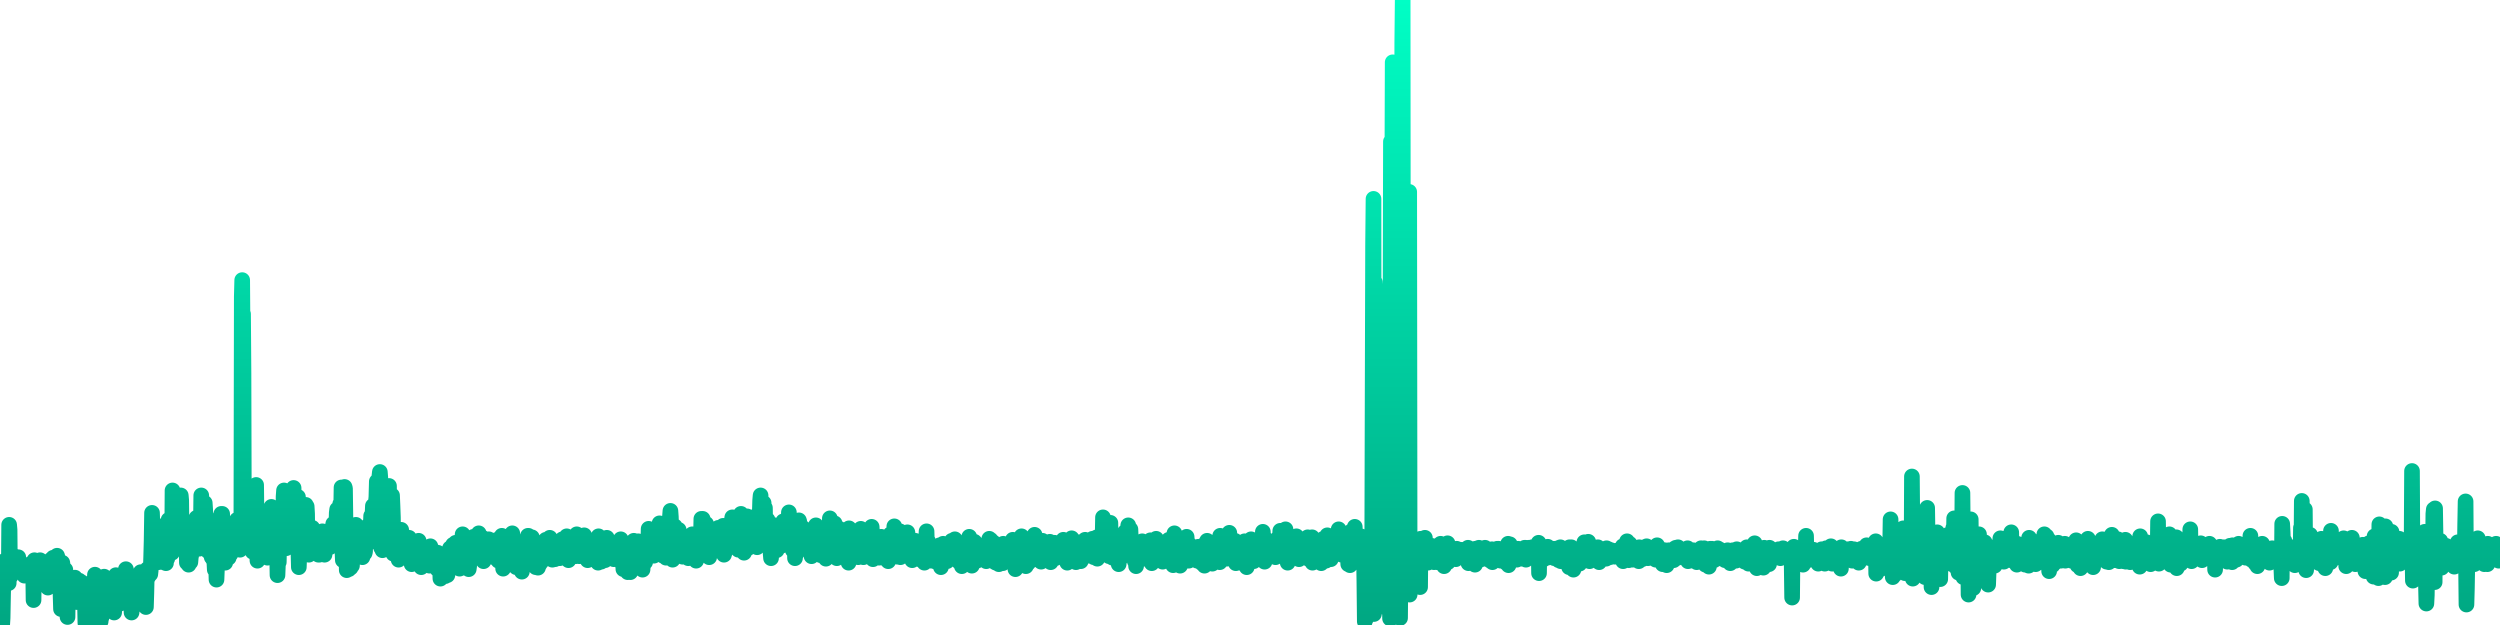 <svg xmlns="http://www.w3.org/2000/svg" viewBox="0 0 400 100" width="400" height="100">
    <defs>
        <linearGradient id="gradient" x1="0" x2="0" y1="0" y2="100" gradientUnits="userSpaceOnUse">
            <stop offset="0" stop-color="#00FFC5"></stop>
            <stop offset="1" stop-color="#00A782"></stop>
        </linearGradient>
    </defs>
    <path d="M 0 99.92 L 0.07 100 0.139 100 0.209 100 0.279 100 0.348 100 0.418 98.884 0.488 95.136 0.558 92.584 0.627 92.504 0.697 90.191 0.767 89.713 0.836 89.952 0.906 91.388 0.976 91.308 1.045 91.467 1.115 90.829 1.185 90.909 1.255 91.866 1.324 92.743 1.394 93.301 1.464 83.971 1.533 84.769 1.603 92.344 1.673 92.265 1.742 91.069 1.812 90.351 1.882 90.67 1.952 88.995 2.021 90.989 2.091 89.793 2.161 88.915 2.23 90.51 2.3 89.952 2.37 90.271 2.439 89.713 2.509 89.474 2.579 89.314 2.649 90.431 2.718 89.394 2.788 90.51 2.858 90.112 2.927 89.155 2.997 89.793 3.067 90.271 3.136 90.67 3.206 90.59 3.276 90.112 3.346 90.271 3.415 90.909 3.485 90.351 3.555 91.388 3.624 91.547 3.694 91.627 3.764 91.467 3.833 90.829 3.903 92.105 3.973 91.627 4.043 91.388 4.112 91.627 4.182 91.707 4.252 91.069 4.321 90.67 4.391 91.308 4.461 90.829 4.53 91.388 4.6 91.467 4.67 90.909 4.74 90.59 4.809 90.989 4.879 91.228 4.949 90.191 5.018 90.351 5.088 90.909 5.158 90.909 5.227 90.271 5.297 90.59 5.367 96.013 5.436 90.51 5.506 89.633 5.576 91.627 5.646 90.67 5.715 90.67 5.785 91.547 5.855 90.51 5.924 90.75 5.994 90.431 6.064 91.228 6.133 90.909 6.203 90.829 6.273 90.75 6.343 90.989 6.412 89.633 6.482 91.308 6.552 92.026 6.621 91.627 6.691 92.105 6.761 91.388 6.83 90.431 6.9 90.59 6.97 90.829 7.04 90.112 7.109 90.989 7.179 90.191 7.249 91.069 7.318 89.952 7.388 90.51 7.458 90.51 7.527 90.191 7.597 90.351 7.667 94.019 7.737 90.829 7.806 90.59 7.876 91.069 7.946 91.707 8.015 90.67 8.085 89.793 8.155 89.553 8.224 90.351 8.294 89.952 8.364 91.547 8.434 89.793 8.503 89.234 8.573 89.234 8.643 90.271 8.712 91.467 8.782 93.78 8.852 93.222 8.921 90.431 8.991 89.633 9.061 91.148 9.131 88.915 9.2 89.155 9.27 90.51 9.34 89.872 9.409 90.59 9.479 93.142 9.549 90.431 9.618 93.461 9.688 95.136 9.758 97.448 9.827 92.026 9.897 91.308 9.967 90.032 10.037 90.51 10.106 92.424 10.176 91.547 10.246 91.308 10.315 92.344 10.385 94.338 10.455 91.148 10.524 94.338 10.594 94.737 10.664 97.608 10.734 97.767 10.803 98.724 10.873 93.461 10.943 92.743 11.012 93.461 11.082 92.903 11.152 93.142 11.221 93.78 11.291 94.258 11.361 93.301 11.431 94.338 11.5 93.7 11.57 93.62 11.64 93.062 11.709 93.78 11.779 93.541 11.849 93.939 11.918 93.939 11.988 92.424 12.058 94.577 12.128 92.823 12.197 93.301 12.267 96.332 12.337 93.381 12.406 93.222 12.476 94.099 12.546 93.381 12.615 93.461 12.685 92.903 12.755 93.7 12.825 93.301 12.894 94.498 12.964 94.099 13.034 93.142 13.103 93.541 13.173 93.381 13.243 93.86 13.312 93.78 13.382 94.498 13.452 96.411 13.522 94.338 13.591 96.252 13.661 99.681 13.731 94.418 13.8 94.418 13.87 93.461 13.94 95.215 14.009 93.939 14.079 94.179 14.149 97.448 14.219 98.325 14.288 94.099 14.358 96.73 14.428 98.485 14.497 98.804 14.567 98.644 14.637 97.767 14.706 98.166 14.776 99.043 14.846 93.541 14.915 93.062 14.985 92.823 15.055 93.62 15.125 93.62 15.194 91.946 15.264 94.019 15.334 94.418 15.403 94.976 15.473 93.222 15.543 94.976 15.612 97.927 15.682 98.485 15.752 98.644 15.822 99.203 15.891 98.565 15.961 98.246 16.031 98.884 16.1 99.442 16.17 98.804 16.24 98.804 16.309 96.013 16.379 96.172 16.449 97.687 16.519 94.019 16.588 93.78 16.658 92.265 16.728 93.142 16.797 93.78 16.867 94.737 16.937 95.136 17.006 94.896 17.076 93.939 17.146 94.577 17.216 93.78 17.285 94.498 17.355 95.694 17.425 94.657 17.494 94.657 17.564 94.498 17.634 94.019 17.703 94.099 17.773 96.491 17.843 94.258 17.913 93.301 17.982 93.78 18.052 94.099 18.122 93.78 18.191 94.498 18.261 98.006 18.331 97.129 18.4 92.265 18.47 92.743 18.54 92.026 18.61 93.062 18.679 93.222 18.749 92.982 18.819 93.222 18.888 93.461 18.958 94.258 19.028 95.375 19.097 95.774 19.167 95.614 19.237 96.571 19.306 95.215 19.376 94.418 19.446 93.7 19.516 93.86 19.585 94.099 19.655 95.375 19.725 95.455 19.794 94.498 19.864 94.338 19.934 95.215 20.003 95.455 20.073 94.099 20.143 91.069 20.213 92.424 20.282 93.62 20.352 92.823 20.422 92.903 20.491 95.056 20.561 93.939 20.631 94.338 20.7 94.896 20.77 94.737 20.84 96.332 20.91 95.215 20.979 96.332 21.049 98.006 21.119 97.368 21.188 95.056 21.258 94.976 21.328 95.455 21.397 95.056 21.467 94.498 21.537 94.179 21.607 94.896 21.676 93.78 21.746 94.896 21.816 94.737 21.885 93.62 21.955 93.7 22.025 92.344 22.094 92.265 22.164 92.663 22.234 93.7 22.304 94.418 22.373 93.142 22.443 94.179 22.513 91.547 22.582 92.344 22.652 92.584 22.722 92.823 22.791 93.301 22.861 94.099 22.931 94.338 23.001 95.215 23.07 94.019 23.14 94.179 23.21 92.504 23.279 92.982 23.349 97.129 23.419 94.896 23.488 91.786 23.558 91.069 23.628 91.627 23.698 92.344 23.767 91.707 23.837 91.069 23.907 91.228 23.976 90.909 24.046 91.866 24.116 91.228 24.185 89.155 24.255 86.523 24.325 82.057 24.394 84.211 24.464 86.045 24.534 86.045 24.604 87.081 24.673 87.719 24.743 87.719 24.813 88.118 24.882 86.124 24.952 86.683 25.022 89.075 25.091 86.364 25.161 88.756 25.231 88.995 25.301 89.474 25.37 89.952 25.44 85.167 25.51 85.566 25.579 84.211 25.649 87.002 25.719 87.719 25.788 87.799 25.858 87.959 25.928 84.848 25.998 87.321 26.067 87.321 26.137 86.922 26.207 88.596 26.276 88.756 26.346 90.032 26.416 89.553 26.485 90.032 26.555 90.112 26.625 87.4 26.695 86.045 26.764 89.394 26.834 87.241 26.904 87.719 26.973 83.174 27.043 84.45 27.113 86.922 27.182 85.885 27.252 84.29 27.322 83.254 27.392 86.842 27.461 85.327 27.531 88.437 27.601 78.469 27.67 81.738 27.74 82.217 27.81 84.689 27.879 82.695 27.949 84.051 28.019 83.493 28.089 86.603 28.158 86.523 28.228 85.407 28.298 81.499 28.367 83.413 28.437 85.965 28.507 84.45 28.576 80.941 28.646 83.413 28.716 84.689 28.786 83.413 28.855 82.217 28.925 79.266 28.995 80.064 29.064 86.364 29.134 87.719 29.204 86.284 29.273 86.284 29.343 87.56 29.413 84.45 29.482 85.008 29.552 87.879 29.622 85.247 29.692 86.364 29.761 85.885 29.831 85.726 29.901 90.032 29.97 88.357 30.04 87.081 30.11 89.394 30.179 90.351 30.249 87.799 30.319 90.032 30.389 89.234 30.458 89.952 30.528 89.155 30.598 88.836 30.667 87.799 30.737 84.689 30.807 85.407 30.876 85.726 30.946 83.493 31.016 86.364 31.086 85.088 31.155 84.29 31.225 85.805 31.295 85.167 31.364 84.45 31.434 82.855 31.504 83.333 31.573 86.603 31.643 87.56 31.713 87.161 31.783 86.364 31.852 87.799 31.922 87.321 31.992 84.609 32.061 85.407 32.131 84.928 32.201 79.266 32.27 82.217 32.34 83.812 32.41 84.928 32.48 85.646 32.549 82.775 32.619 83.892 32.689 82.376 32.758 80.463 32.828 81.499 32.898 83.652 32.967 82.536 33.037 87.321 33.107 88.038 33.177 86.603 33.246 87.4 33.316 86.922 33.386 85.646 33.455 85.646 33.525 88.278 33.595 88.517 33.664 85.407 33.734 87.64 33.804 87.321 33.873 89.155 33.943 89.075 34.013 88.118 34.083 89.474 34.152 87.719 34.222 88.596 34.292 89.793 34.361 91.148 34.431 89.872 34.501 89.793 34.57 90.191 34.64 92.743 34.71 90.989 34.78 88.596 34.849 86.603 34.919 86.922 34.989 83.812 35.058 85.965 35.128 84.45 35.198 83.174 35.267 85.008 35.337 83.254 35.407 82.217 35.477 84.689 35.546 82.217 35.616 85.327 35.686 88.118 35.755 88.676 35.825 89.234 35.895 88.278 35.964 87.879 36.034 90.032 36.104 88.437 36.174 88.198 36.243 87.48 36.313 87.241 36.383 86.603 36.452 87.241 36.522 86.603 36.592 89.234 36.661 86.284 36.731 87.161 36.801 85.327 36.871 88.676 36.94 88.357 37.01 88.038 37.08 88.038 37.149 85.247 37.219 87.719 37.289 87.56 37.358 85.088 37.428 86.523 37.498 88.038 37.568 87.321 37.637 85.805 37.707 87.879 37.777 86.523 37.846 85.486 37.916 83.174 37.986 86.683 38.055 83.094 38.125 86.762 38.195 85.726 38.265 86.523 38.334 87.56 38.404 87.959 38.474 84.131 38.543 84.211 38.613 85.726 38.683 47.448 38.752 44.817 38.822 53.907 38.892 50.239 38.961 59.729 39.031 86.204 39.101 86.284 39.171 86.124 39.24 85.566 39.31 83.493 39.38 85.965 39.449 84.53 39.519 84.928 39.589 81.579 39.658 80.622 39.728 86.762 39.798 87.321 39.868 85.646 39.937 85.486 40.007 83.812 40.077 80.941 40.146 80.702 40.216 81.898 40.286 80.622 40.355 82.616 40.425 88.278 40.495 87.64 40.565 84.131 40.634 84.848 40.704 84.769 40.774 81.419 40.843 82.695 40.913 82.855 40.983 77.592 41.052 83.493 41.122 88.278 41.192 89.713 41.262 89.394 41.331 89.234 41.401 84.609 41.471 86.204 41.54 83.094 41.61 83.014 41.68 82.855 41.749 82.775 41.819 83.254 41.889 86.364 41.959 86.443 42.028 87.081 42.098 88.118 42.168 85.327 42.237 87.48 42.307 87.56 42.377 86.922 42.446 85.566 42.516 86.842 42.586 87.4 42.656 87.241 42.725 86.842 42.795 89.234 42.865 85.885 42.934 87.241 43.004 85.885 43.074 86.364 43.143 83.812 43.213 86.523 43.283 82.536 43.353 83.413 43.422 81.1 43.492 83.333 43.562 83.812 43.631 86.284 43.701 86.124 43.771 81.34 43.84 81.818 43.91 83.493 43.98 83.652 44.049 81.738 44.119 83.094 44.189 86.922 44.259 88.357 44.328 87.719 44.398 92.026 44.468 90.271 44.537 87.799 44.607 89.952 44.677 86.364 44.746 87.241 44.816 87.719 44.886 87.4 44.956 85.805 45.025 87.321 45.095 87.64 45.165 85.965 45.234 83.652 45.304 85.885 45.374 79.426 45.443 78.469 45.513 80.144 45.583 79.585 45.653 78.947 45.722 85.167 45.792 87.719 45.862 86.045 45.931 83.652 46.001 83.812 46.071 80.781 46.14 83.014 46.21 82.536 46.28 82.217 46.35 79.904 46.419 85.726 46.489 85.885 46.559 85.965 46.628 84.848 46.698 83.971 46.768 82.536 46.837 82.616 46.907 80.781 46.977 78.07 47.047 82.695 47.116 83.812 47.186 82.536 47.256 86.523 47.325 82.217 47.395 79.585 47.465 84.051 47.534 84.29 47.604 80.303 47.674 79.506 47.744 88.038 47.813 90.75 47.883 88.836 47.953 87.002 48.022 88.836 48.092 85.885 48.162 85.566 48.231 84.53 48.301 85.646 48.371 86.284 48.44 83.333 48.51 83.892 48.58 85.008 48.65 85.008 48.719 84.928 48.789 81.738 48.859 80.941 48.928 80.781 48.998 80.941 49.068 81.021 49.137 82.217 49.207 88.278 49.277 86.045 49.347 86.364 49.416 88.756 49.486 86.364 49.556 84.37 49.625 86.204 49.695 86.762 49.765 87.161 49.834 85.327 49.904 87.321 49.974 84.45 50.044 87.4 50.113 88.437 50.183 88.198 50.253 86.603 50.322 88.437 50.392 86.762 50.462 86.523 50.531 86.842 50.601 86.523 50.671 87.081 50.741 85.566 50.81 86.045 50.88 87.56 50.95 88.756 51.019 87.719 51.089 88.756 51.159 86.922 51.228 86.443 51.298 87.002 51.368 87.081 51.438 86.284 51.507 86.683 51.577 85.008 51.647 85.566 51.716 87.48 51.786 86.124 51.856 85.566 51.925 88.756 51.995 86.523 52.065 85.167 52.135 86.124 52.204 86.842 52.274 86.443 52.344 85.008 52.413 87.56 52.483 85.646 52.553 87.241 52.622 87.4 52.692 87.161 52.762 87.56 52.832 86.443 52.901 86.922 52.971 87.4 53.041 87.241 53.11 84.53 53.18 85.726 53.25 85.885 53.319 83.812 53.389 86.603 53.459 84.689 53.528 85.167 53.598 85.167 53.668 84.37 53.738 84.211 53.807 84.37 53.877 82.057 53.947 81.499 54.016 81.579 54.086 83.094 54.156 87.161 54.225 84.211 54.295 84.53 54.365 83.174 54.435 80.622 54.504 83.493 54.574 82.057 54.644 77.99 54.713 80.542 54.783 88.038 54.853 89.633 54.922 86.603 54.992 85.167 55.062 82.376 55.132 77.911 55.201 78.15 55.271 83.174 55.341 85.088 55.41 87.241 55.48 91.228 55.55 89.633 55.619 88.836 55.689 90.67 55.759 91.069 55.829 91.069 55.898 89.155 55.968 88.756 56.038 90.431 56.107 90.829 56.177 89.075 56.247 88.198 56.316 90.51 56.386 87.48 56.456 87.879 56.526 86.204 56.595 88.995 56.665 88.596 56.735 86.603 56.804 87.002 56.874 87.56 56.944 83.971 57.013 85.965 57.083 85.646 57.153 86.045 57.223 85.805 57.292 84.53 57.362 88.198 57.432 88.278 57.501 86.762 57.571 87.56 57.641 86.204 57.71 87.002 57.78 87.002 57.85 84.53 57.919 87.241 57.989 89.155 58.059 86.204 58.129 85.646 58.198 88.198 58.268 87.719 58.338 88.517 58.407 88.278 58.477 85.965 58.547 86.284 58.616 87.081 58.686 84.689 58.756 84.45 58.826 85.407 58.895 86.922 58.965 84.051 59.035 84.928 59.104 85.726 59.174 84.29 59.244 84.37 59.313 84.29 59.383 82.536 59.453 82.616 59.523 82.935 59.592 82.536 59.662 80.941 59.732 85.407 59.801 84.769 59.871 86.523 59.941 83.493 60.01 80.702 60.08 82.456 60.15 80.303 60.22 79.506 60.289 77.033 60.359 86.364 60.429 82.456 60.498 82.456 60.568 79.904 60.638 77.193 60.707 76.156 60.777 75.518 60.847 76.396 60.917 86.683 60.986 87.64 61.056 85.646 61.126 87.719 61.195 88.038 61.265 85.008 61.335 84.848 61.404 83.892 61.474 82.137 61.544 83.413 61.614 81.419 61.683 86.443 61.753 85.247 61.823 82.297 61.892 82.217 61.962 79.904 62.032 81.419 62.101 81.898 62.171 80.303 62.241 77.751 62.311 85.646 62.38 85.167 62.45 84.29 62.52 82.217 62.589 81.34 62.659 79.825 62.729 79.266 62.798 80.861 62.868 82.775 62.938 88.596 63.007 88.118 63.077 86.523 63.147 87.241 63.217 86.284 63.286 84.769 63.356 86.204 63.426 86.523 63.495 86.842 63.565 86.443 63.635 88.915 63.704 87.48 63.774 89.553 63.844 86.842 63.914 88.118 63.983 89.075 64.053 87.48 64.123 88.756 64.192 84.769 64.262 88.517 64.332 87.081 64.401 87.48 64.471 86.443 64.541 86.443 64.611 88.676 64.68 88.118 64.75 87.879 64.82 87.959 64.889 88.357 64.959 86.762 65.029 86.842 65.098 85.965 65.168 86.124 65.238 87.64 65.308 86.922 65.377 87.879 65.447 86.045 65.517 86.842 65.586 87.719 65.656 87.48 65.726 89.713 65.795 88.836 65.865 90.271 65.935 89.952 66.005 89.155 66.074 88.357 66.144 87.879 66.214 89.075 66.283 89.553 66.353 89.633 66.423 89.474 66.492 89.713 66.562 88.278 66.632 89.155 66.702 88.517 66.771 89.553 66.841 87.879 66.911 87.241 66.98 86.523 67.05 87.64 67.12 89.314 67.189 89.234 67.259 88.278 67.329 90.271 67.399 90.75 67.468 88.995 67.538 88.357 67.608 87.64 67.677 89.713 67.747 87.56 67.817 88.437 67.886 89.314 67.956 87.56 68.026 87.959 68.095 89.155 68.165 89.713 68.235 87.719 68.305 89.394 68.374 90.032 68.444 89.394 68.514 88.676 68.583 88.357 68.653 87.56 68.723 90.51 68.792 89.314 68.862 87.4 68.932 89.872 69.002 88.836 69.071 88.357 69.141 88.198 69.211 89.394 69.28 89.713 69.35 89.075 69.42 89.314 69.489 89.394 69.559 88.278 69.629 90.032 69.699 90.271 69.768 88.596 69.838 90.351 69.908 88.437 69.977 91.069 70.047 88.437 70.117 89.793 70.186 88.995 70.256 90.51 70.326 89.872 70.396 90.191 70.465 92.584 70.535 90.431 70.605 92.265 70.674 88.915 70.744 89.314 70.814 90.51 70.883 90.59 70.953 90.431 71.023 89.394 71.093 90.829 71.162 90.351 71.232 92.185 71.302 91.388 71.371 89.872 71.441 89.713 71.511 90.67 71.58 92.026 71.65 91.627 71.72 90.989 71.79 91.148 71.859 89.553 71.929 88.038 71.999 87.719 72.068 90.032 72.138 88.278 72.208 88.357 72.277 88.517 72.347 89.474 72.417 88.118 72.486 87.161 72.556 88.756 72.626 90.51 72.696 88.596 72.765 88.517 72.835 88.596 72.905 86.842 72.974 89.234 73.044 88.915 73.114 89.394 73.183 90.191 73.253 88.596 73.323 90.59 73.393 88.836 73.462 89.314 73.532 90.989 73.602 89.234 73.671 90.431 73.741 90.909 73.811 89.872 73.88 88.995 73.95 87.081 74.02 85.486 74.09 88.357 74.159 87.879 74.229 89.155 74.299 87.4 74.368 86.364 74.438 88.995 74.508 86.922 74.577 88.278 74.647 88.517 74.717 87.879 74.787 89.872 74.856 89.474 74.926 87.799 74.996 91.069 75.065 90.59 75.135 88.038 75.205 88.517 75.274 87.321 75.344 89.314 75.414 88.118 75.484 88.198 75.553 88.676 75.623 88.437 75.693 86.124 75.762 85.885 75.832 88.437 75.902 87.64 75.971 88.995 76.041 88.676 76.111 87.959 76.181 87.799 76.25 87.959 76.32 87.321 76.39 88.118 76.459 88.278 76.529 86.364 76.599 85.327 76.668 87.002 76.738 86.922 76.808 88.756 76.878 87.799 76.947 87.64 77.017 88.836 77.087 88.038 77.156 88.915 77.226 86.045 77.296 87.48 77.365 89.793 77.435 88.038 77.505 88.437 77.574 86.922 77.644 89.155 77.714 86.443 77.784 88.915 77.853 88.198 77.923 88.995 77.993 88.756 78.062 88.437 78.132 86.683 78.202 86.284 78.271 88.038 78.341 88.756 78.411 87.321 78.481 87.4 78.55 87.48 78.62 88.676 78.69 88.357 78.759 89.075 78.829 88.437 78.899 88.437 78.968 88.995 79.038 88.038 79.108 87.4 79.178 89.075 79.247 88.995 79.317 89.314 79.387 88.995 79.456 87.879 79.526 86.364 79.596 87.4 79.665 88.836 79.735 89.713 79.805 87.321 79.875 86.762 79.944 88.118 80.014 86.842 80.084 88.038 80.153 87.719 80.223 87.241 80.293 85.726 80.362 87.959 80.432 89.314 80.502 90.989 80.572 89.075 80.641 88.437 80.711 89.075 80.781 87.719 80.85 87.56 80.92 86.603 80.99 86.842 81.059 89.314 81.129 86.762 81.199 87.241 81.269 89.075 81.338 90.351 81.408 87.799 81.478 86.443 81.547 87.241 81.617 88.596 81.687 87.241 81.756 87.4 81.826 87.4 81.896 89.952 81.965 85.327 82.035 87.48 82.105 87.959 82.175 87.56 82.244 88.038 82.314 88.756 82.384 87.719 82.453 86.443 82.523 88.676 82.593 90.75 82.662 89.394 82.732 89.075 82.802 90.67 82.872 89.155 82.941 89.713 83.011 88.038 83.081 88.357 83.15 88.278 83.22 88.756 83.29 89.872 83.359 90.191 83.429 88.915 83.499 91.467 83.569 88.038 83.638 89.234 83.708 89.633 83.778 87.48 83.847 87.719 83.917 87.719 83.987 88.836 84.056 89.234 84.126 88.995 84.196 89.872 84.266 87.64 84.335 89.234 84.405 87.879 84.475 85.726 84.544 85.726 84.614 86.443 84.684 88.038 84.753 87.48 84.823 87.161 84.893 86.683 84.963 86.922 85.032 86.443 85.102 85.965 85.172 86.762 85.241 89.713 85.311 88.596 85.381 89.793 85.45 88.836 85.52 88.915 85.59 89.633 85.66 90.351 85.729 90.75 85.799 88.437 85.869 88.118 85.938 88.995 86.008 89.952 86.078 90.829 86.147 89.633 86.217 90.032 86.287 90.351 86.357 88.676 86.426 87.321 86.496 88.676 86.566 89.952 86.635 89.553 86.705 88.995 86.775 87.879 86.844 87.241 86.914 87.799 86.984 87.64 87.053 88.278 87.123 87.799 87.193 88.915 87.263 88.756 87.332 86.364 87.402 86.762 87.472 88.836 87.541 87.56 87.611 88.038 87.681 87.56 87.75 87.321 87.82 87.56 87.89 86.922 87.96 86.045 88.029 88.278 88.099 88.437 88.169 89.155 88.238 88.995 88.308 86.922 88.378 89.553 88.447 87.719 88.517 88.118 88.587 87.002 88.657 89.075 88.726 88.357 88.796 89.474 88.866 88.676 88.935 87.879 89.005 87.241 89.075 88.038 89.144 88.517 89.214 87.64 89.284 86.762 89.354 87.799 89.423 87.002 89.493 88.038 89.563 89.314 89.632 88.038 89.702 87.002 89.772 87.161 89.841 88.836 89.911 88.038 89.981 86.284 90.051 87.64 90.12 89.234 90.19 88.198 90.26 88.756 90.329 87.64 90.399 88.756 90.469 87.161 90.538 87.241 90.608 86.523 90.678 85.805 90.748 87.799 90.817 86.762 90.887 85.965 90.957 89.633 91.026 89.314 91.096 86.842 91.166 87.081 91.235 87.56 91.305 88.915 91.375 88.836 91.445 86.922 91.514 86.762 91.584 86.443 91.654 87.56 91.723 86.603 91.793 87.321 91.863 87.241 91.932 87.48 92.002 86.683 92.072 87.719 92.141 88.995 92.211 87.959 92.281 85.486 92.351 86.124 92.42 86.204 92.49 87.56 92.56 86.842 92.629 88.198 92.699 88.995 92.769 85.726 92.838 88.437 92.908 87.959 92.978 86.603 93.048 87.719 93.117 88.836 93.187 87.161 93.257 86.922 93.326 87.48 93.396 87.799 93.466 85.646 93.535 86.364 93.605 86.603 93.675 88.437 93.745 87.321 93.814 88.038 93.884 88.437 93.954 87.64 94.023 89.633 94.093 87.081 94.163 88.517 94.232 87.161 94.302 86.603 94.372 86.683 94.442 88.756 94.511 87.879 94.581 86.523 94.651 87.48 94.72 87.4 94.79 87.799 94.86 88.915 94.929 88.836 94.999 87.161 95.069 87.4 95.139 86.603 95.208 87.321 95.278 89.553 95.348 88.357 95.417 89.394 95.487 89.553 95.557 89.155 95.626 87.64 95.696 90.032 95.766 85.805 95.836 88.676 95.905 88.118 95.975 88.995 96.045 88.118 96.114 88.198 96.184 89.872 96.254 86.523 96.323 87.64 96.393 88.676 96.463 87.48 96.532 89.234 96.602 87.4 96.672 87.161 96.742 87.48 96.811 89.633 96.881 87.081 96.951 88.596 97.02 86.842 97.09 86.045 97.16 86.762 97.229 87.4 97.299 88.596 97.369 88.517 97.439 89.075 97.508 88.596 97.578 88.357 97.648 87.48 97.717 87.241 97.787 89.234 97.857 87.48 97.926 87.719 97.996 87.879 98.066 88.517 98.136 88.278 98.205 89.474 98.275 88.836 98.345 88.596 98.414 89.155 98.484 88.437 98.554 88.836 98.623 88.357 98.693 88.357 98.763 88.278 98.833 87.879 98.902 88.517 98.972 87.002 99.042 87.959 99.111 88.357 99.181 87.48 99.251 88.198 99.32 86.284 99.39 86.762 99.46 90.032 99.53 86.683 99.599 88.596 99.669 88.278 99.739 91.069 99.808 90.271 99.878 89.075 99.948 89.713 100.017 88.995 100.087 89.952 100.157 88.596 100.227 88.517 100.296 89.633 100.366 89.553 100.436 91.547 100.505 90.75 100.575 91.148 100.645 89.314 100.714 90.032 100.784 88.676 100.854 91.547 100.924 89.952 100.993 87.799 101.063 90.271 101.133 89.474 101.202 90.112 101.272 87.719 101.342 87.56 101.411 86.523 101.481 88.517 101.551 86.762 101.62 87.4 101.69 87.081 101.76 87.799 101.83 87.081 101.899 87.799 101.969 88.756 102.039 88.437 102.108 86.603 102.178 89.394 102.248 89.633 102.317 88.278 102.387 90.67 102.457 90.271 102.527 89.394 102.596 87.48 102.666 90.351 102.736 89.553 102.805 91.148 102.875 90.351 102.945 87.719 103.014 89.633 103.084 89.474 103.154 88.517 103.224 89.952 103.293 87.56 103.363 89.075 103.433 87.56 103.502 87.959 103.572 88.278 103.642 87.4 103.711 87.799 103.781 84.609 103.851 88.278 103.921 87.799 103.99 85.167 104.06 86.922 104.13 86.683 104.199 88.357 104.269 87.719 104.339 87.959 104.408 88.596 104.478 87.161 104.548 87.321 104.618 88.915 104.687 86.364 104.757 87.959 104.827 85.726 104.896 84.928 104.966 85.008 105.036 87.161 105.105 87.321 105.175 84.609 105.245 85.965 105.315 86.443 105.384 86.922 105.454 87.56 105.524 83.732 105.593 86.762 105.663 84.609 105.733 86.603 105.802 87.879 105.872 88.437 105.942 87.161 106.012 85.726 106.081 88.915 106.151 87.64 106.221 87.241 106.29 87.241 106.36 86.523 106.43 85.407 106.499 86.922 106.569 89.234 106.639 87.48 106.708 85.726 106.778 86.284 106.848 86.045 106.918 83.333 106.987 84.848 107.057 86.443 107.127 83.174 107.196 82.616 107.266 81.738 107.336 82.695 107.405 84.928 107.475 88.517 107.545 87.959 107.615 89.553 107.684 85.407 107.754 86.124 107.824 86.204 107.893 86.523 107.963 84.211 108.033 85.566 108.102 86.045 108.172 87.719 108.242 87.4 108.312 87.002 108.381 86.922 108.451 87.64 108.521 85.965 108.59 84.769 108.66 87.241 108.73 86.204 108.799 86.683 108.869 87.799 108.939 86.922 109.009 85.885 109.078 86.364 109.148 88.278 109.218 89.075 109.287 87.719 109.357 85.965 109.427 87.799 109.496 86.603 109.566 87.081 109.636 86.284 109.706 86.364 109.775 88.278 109.845 85.885 109.915 86.124 109.984 88.118 110.054 87.959 110.124 89.314 110.193 89.075 110.263 87.321 110.333 86.842 110.403 86.762 110.472 86.603 110.542 86.842 110.612 86.922 110.681 86.284 110.751 85.486 110.821 86.603 110.89 86.124 110.96 87.719 111.03 88.756 111.099 88.198 111.169 87.161 111.239 88.118 111.309 87.56 111.378 89.713 111.448 87.959 111.518 87.56 111.587 86.124 111.657 86.523 111.727 86.842 111.796 87.002 111.866 85.965 111.936 87.4 112.006 86.603 112.075 85.726 112.145 86.045 112.215 83.014 112.284 84.131 112.354 83.014 112.424 83.014 112.493 85.327 112.563 85.566 112.633 87.161 112.703 85.566 112.772 87.321 112.842 86.124 112.912 85.646 112.981 83.812 113.051 85.167 113.121 85.646 113.19 86.204 113.26 85.247 113.33 88.437 113.4 88.836 113.469 89.155 113.539 87.719 113.609 86.603 113.678 85.965 113.748 86.842 113.818 88.038 113.887 87.48 113.957 86.124 114.027 86.683 114.097 86.523 114.166 86.523 114.236 87.799 114.306 87.48 114.375 87.799 114.445 85.327 114.515 86.842 114.584 85.167 114.654 85.088 114.724 85.167 114.794 84.689 114.863 85.247 114.933 84.45 115.003 86.124 115.072 87.719 115.142 87.48 115.212 86.284 115.281 86.922 115.351 86.922 115.421 85.327 115.491 87.161 115.56 86.364 115.63 85.167 115.7 84.131 115.769 86.842 115.839 88.756 115.909 87.321 115.978 88.357 116.048 86.922 116.118 85.566 116.187 86.603 116.257 85.805 116.327 84.29 116.397 84.848 116.466 85.885 116.536 84.689 116.606 86.443 116.675 85.726 116.745 84.928 116.815 84.848 116.884 85.167 116.954 83.652 117.024 84.45 117.094 83.254 117.163 82.775 117.233 82.775 117.303 85.407 117.372 86.603 117.442 86.443 117.512 86.603 117.581 84.848 117.651 84.53 117.721 85.885 117.791 84.848 117.86 84.37 117.93 82.775 118 84.37 118.069 85.407 118.139 87.959 118.209 86.762 118.278 86.523 118.348 85.805 118.418 84.928 118.488 83.652 118.557 82.217 118.627 82.376 118.697 82.855 118.766 84.53 118.836 87.002 118.906 85.726 118.975 85.247 119.045 88.437 119.115 87.48 119.185 83.812 119.254 84.769 119.324 84.051 119.394 83.014 119.463 83.732 119.533 82.616 119.603 85.566 119.672 87.719 119.742 85.726 119.812 86.842 119.882 84.848 119.951 84.051 120.021 84.928 120.091 83.812 120.16 83.254 120.23 83.094 120.3 83.573 120.369 87.081 120.439 85.805 120.509 85.885 120.578 86.443 120.648 87.002 120.718 85.088 120.788 84.769 120.857 84.131 120.927 85.646 120.997 82.536 121.066 85.247 121.136 87.56 121.206 87.161 121.275 85.726 121.345 84.689 121.415 85.247 121.485 82.935 121.554 82.376 121.624 80.064 121.694 79.266 121.763 83.254 121.833 86.683 121.903 84.689 121.972 82.217 122.042 84.131 122.112 83.174 122.182 80.463 122.251 82.376 122.321 82.855 122.391 81.26 122.46 85.486 122.53 85.726 122.6 86.045 122.669 87.241 122.739 84.45 122.809 83.174 122.879 83.413 122.948 83.892 123.018 84.689 123.088 84.45 123.157 86.124 123.227 87.002 123.297 88.517 123.366 89.314 123.436 88.198 123.506 86.364 123.576 85.088 123.645 83.971 123.715 86.603 123.785 85.407 123.854 86.762 123.924 84.53 123.994 85.167 124.063 87.56 124.133 87.161 124.203 86.922 124.273 88.038 124.342 86.284 124.412 86.443 124.482 86.603 124.551 86.204 124.621 87.321 124.691 86.204 124.76 85.566 124.83 86.204 124.9 85.965 124.97 84.45 125.039 87.321 125.109 84.051 125.179 86.364 125.248 86.443 125.318 83.413 125.388 84.45 125.457 84.45 125.527 85.965 125.597 84.689 125.666 86.842 125.736 87.002 125.806 86.124 125.876 84.211 125.945 85.885 126.015 83.971 126.085 83.812 126.154 84.131 126.224 81.978 126.294 85.805 126.363 87.161 126.433 86.523 126.503 86.364 126.573 86.523 126.642 87.081 126.712 85.646 126.782 85.327 126.851 88.038 126.921 86.603 126.991 86.204 127.06 85.327 127.13 83.652 127.2 89.314 127.27 87.161 127.339 88.756 127.409 84.609 127.479 85.167 127.548 85.885 127.618 84.609 127.688 83.493 127.757 85.088 127.827 83.254 127.897 83.493 127.967 86.523 128.036 87.081 128.106 85.327 128.176 85.247 128.245 87.879 128.315 86.124 128.385 86.523 128.454 84.45 128.524 86.762 128.594 84.689 128.664 85.885 128.733 84.928 128.803 86.842 128.873 87.879 128.942 86.124 129.012 87.719 129.082 87.879 129.151 85.965 129.221 85.327 129.291 84.928 129.361 85.167 129.43 85.566 129.5 86.284 129.57 86.603 129.639 85.486 129.709 87.64 129.779 85.486 129.848 88.995 129.918 87.56 129.988 86.922 130.058 85.805 130.127 85.805 130.197 84.769 130.267 85.088 130.336 84.45 130.406 87.64 130.476 87.002 130.545 84.051 130.615 85.885 130.685 87.879 130.754 85.646 130.824 86.603 130.894 84.769 130.964 87.161 131.033 85.327 131.103 85.008 131.173 85.566 131.242 88.517 131.312 88.836 131.382 88.198 131.451 88.118 131.521 87.56 131.591 86.204 131.661 86.762 131.73 86.603 131.8 85.726 131.87 88.118 131.939 86.603 132.009 85.486 132.079 87.081 132.148 89.394 132.218 86.842 132.288 86.364 132.358 87.161 132.427 88.357 132.497 87.241 132.567 85.885 132.636 85.167 132.706 86.443 132.776 82.935 132.845 85.008 132.915 87.48 132.985 87.321 133.055 86.204 133.124 86.124 133.194 86.045 133.264 88.836 133.333 85.646 133.403 86.364 133.473 84.29 133.542 83.732 133.612 84.45 133.682 86.364 133.752 87.959 133.821 87.959 133.891 89.314 133.961 87.161 134.03 87.64 134.1 86.523 134.17 87.161 134.239 85.088 134.309 84.609 134.379 85.486 134.449 87.321 134.518 86.523 134.588 87.241 134.658 87.321 134.727 85.805 134.797 86.364 134.867 87.719 134.936 86.842 135.006 87.959 135.076 85.486 135.145 87.002 135.215 85.885 135.285 87.879 135.355 86.364 135.424 89.075 135.494 85.965 135.564 87.161 135.633 88.676 135.703 87.959 135.773 90.032 135.842 84.53 135.912 87.321 135.982 86.683 136.052 86.443 136.121 85.726 136.191 87.879 136.261 86.922 136.33 87.081 136.4 88.038 136.47 86.364 136.539 85.566 136.609 86.204 136.679 86.284 136.749 86.603 136.818 85.885 136.888 86.045 136.958 86.284 137.027 86.842 137.097 87.719 137.167 87.161 137.236 87.4 137.306 89.155 137.376 86.523 137.446 88.756 137.515 86.683 137.585 88.278 137.655 86.045 137.724 84.609 137.794 85.805 137.864 85.566 137.933 87.879 138.003 88.915 138.073 87.64 138.143 89.155 138.212 87.56 138.282 86.683 138.352 88.357 138.421 86.284 138.491 87.002 138.561 85.805 138.63 84.848 138.7 85.008 138.77 85.327 138.84 87.4 138.909 86.683 138.979 85.167 139.049 85.167 139.118 85.646 139.188 85.965 139.258 85.008 139.327 85.088 139.397 86.364 139.467 84.29 139.537 85.486 139.606 87.48 139.676 89.474 139.746 89.394 139.815 89.075 139.885 88.915 139.955 86.762 140.024 87.879 140.094 88.676 140.164 88.038 140.233 88.038 140.303 86.762 140.373 88.118 140.443 87.56 140.512 87.48 140.582 87.241 140.652 89.234 140.721 87.321 140.791 88.517 140.861 86.284 140.93 86.284 141 85.885 141.07 87.64 141.14 87.64 141.209 88.676 141.279 88.357 141.349 88.596 141.418 87.002 141.488 89.314 141.558 87.799 141.627 88.038 141.697 88.118 141.767 86.284 141.837 87.719 141.906 87.48 141.976 87.002 142.046 87.719 142.115 89.793 142.185 89.234 142.255 86.922 142.324 87.241 142.394 87.4 142.464 85.486 142.534 85.885 142.603 85.486 142.673 86.124 142.743 88.437 142.812 85.646 142.882 86.842 142.952 87.4 143.021 86.443 143.091 84.211 143.161 85.167 143.231 86.523 143.3 86.842 143.37 87.48 143.44 87.081 143.509 88.357 143.579 89.075 143.649 86.204 143.718 86.523 143.788 86.204 143.858 86.443 143.928 85.486 143.997 85.008 144.067 89.155 144.137 88.278 144.206 86.523 144.276 87.4 144.346 88.437 144.415 85.726 144.485 87.64 144.555 88.517 144.624 88.357 144.694 87.48 144.764 86.443 144.834 87.719 144.903 85.566 144.973 87.4 145.043 87.4 145.112 86.364 145.182 85.167 145.252 85.726 145.321 86.364 145.391 85.965 145.461 86.922 145.531 86.603 145.6 88.038 145.67 87.56 145.74 86.284 145.809 89.314 145.879 89.314 145.949 89.633 146.018 89.075 146.088 87.799 146.158 87.64 146.228 88.995 146.297 88.357 146.367 87.719 146.437 86.523 146.506 87.161 146.576 89.314 146.646 88.517 146.715 88.198 146.785 87.64 146.855 88.517 146.925 88.198 146.994 87.64 147.064 89.474 147.134 87.959 147.203 88.198 147.273 88.676 147.343 86.922 147.412 89.394 147.482 89.075 147.552 87.799 147.622 87.321 147.691 87.959 147.761 87.321 147.831 87.64 147.9 90.032 147.97 87.321 148.04 88.995 148.109 87.64 148.179 86.443 148.249 85.008 148.319 87.321 148.388 87.64 148.458 86.523 148.528 87.081 148.597 88.995 148.667 87.719 148.737 88.038 148.806 87.799 148.876 88.038 148.946 88.278 149.016 89.713 149.085 88.278 149.155 88.437 149.225 87.719 149.294 88.836 149.364 88.038 149.434 88.517 149.503 87.719 149.573 88.756 149.643 88.995 149.712 89.872 149.782 87.719 149.852 88.676 149.922 88.278 149.991 89.474 150.061 89.075 150.131 88.756 150.2 88.198 150.27 87.48 150.34 87.241 150.409 89.633 150.479 88.038 150.549 90.75 150.619 88.357 150.688 87.56 150.758 89.075 150.828 89.952 150.897 87.002 150.967 88.676 151.037 88.596 151.106 88.198 151.176 88.756 151.246 88.357 151.316 88.756 151.385 88.756 151.455 88.596 151.525 89.793 151.594 89.713 151.664 89.075 151.734 89.314 151.803 89.474 151.873 86.922 151.943 88.038 152.013 87.799 152.082 87.4 152.152 87.879 152.222 87.879 152.291 86.523 152.361 86.922 152.431 87.64 152.5 87.879 152.57 86.842 152.64 86.842 152.71 87.081 152.779 86.284 152.849 87.56 152.919 87.4 152.988 88.836 153.058 88.278 153.128 88.836 153.197 88.278 153.267 87.64 153.337 88.676 153.407 89.872 153.476 88.437 153.546 87.959 153.616 88.915 153.685 88.995 153.755 87.799 153.825 88.517 153.894 90.59 153.964 88.118 154.034 89.234 154.104 90.112 154.173 89.952 154.243 90.032 154.313 89.872 154.382 88.118 154.452 86.922 154.522 86.922 154.591 88.995 154.661 86.762 154.731 87.64 154.8 87.321 154.87 89.872 154.94 87.321 155.01 87.321 155.079 85.885 155.149 87.321 155.219 89.474 155.288 87.161 155.358 88.517 155.428 87.4 155.497 90.51 155.567 88.357 155.637 87.241 155.707 88.836 155.776 87.48 155.846 88.118 155.916 86.683 155.985 86.762 156.055 87.4 156.125 88.676 156.194 87.959 156.264 88.676 156.334 89.713 156.404 87.321 156.473 88.038 156.543 87.879 156.613 88.676 156.682 88.836 156.752 87.4 156.822 87.4 156.891 88.836 156.961 89.474 157.031 88.198 157.101 88.836 157.17 87.56 157.24 88.517 157.31 87.879 157.379 87.719 157.449 89.553 157.519 88.357 157.588 89.553 157.658 88.596 157.728 88.915 157.798 89.793 157.867 87.799 157.937 89.075 158.007 89.155 158.076 87.959 158.146 88.676 158.216 88.437 158.285 86.204 158.355 87.081 158.425 88.198 158.495 86.364 158.564 88.198 158.634 87.799 158.704 88.676 158.773 88.038 158.843 89.474 158.913 86.762 158.982 88.357 159.052 87.799 159.122 88.198 159.191 89.952 159.261 87.879 159.331 90.032 159.401 89.394 159.47 87.879 159.54 88.836 159.61 89.793 159.679 87.56 159.749 88.118 159.819 90.271 159.888 88.995 159.958 89.952 160.028 88.357 160.098 88.437 160.167 87.719 160.237 87.799 160.307 87.879 160.376 89.633 160.446 90.112 160.516 87.002 160.585 88.517 160.655 89.075 160.725 87.799 160.795 89.872 160.864 89.314 160.934 88.198 161.004 88.278 161.073 88.756 161.143 89.793 161.213 87.719 161.282 87.161 161.352 88.756 161.422 88.038 161.492 89.713 161.561 89.713 161.631 87.4 161.701 88.038 161.77 87.081 161.84 87.719 161.91 88.278 161.979 89.474 162.049 86.364 162.119 88.517 162.189 89.633 162.258 88.437 162.328 87.64 162.398 88.995 162.467 91.069 162.537 88.357 162.607 88.756 162.676 88.517 162.746 88.995 162.816 89.474 162.886 87.719 162.955 89.155 163.025 88.198 163.095 89.474 163.164 88.038 163.234 88.676 163.304 88.756 163.373 88.995 163.443 85.805 163.513 88.118 163.583 87.48 163.652 87.959 163.722 86.523 163.792 89.234 163.861 88.676 163.931 87.321 164.001 88.198 164.07 88.517 164.14 90.59 164.21 87.4 164.279 87.56 164.349 88.278 164.419 89.314 164.489 90.112 164.558 87.799 164.628 88.836 164.698 87.56 164.767 87.879 164.837 87.719 164.907 89.713 164.976 88.756 165.046 88.836 165.116 88.437 165.186 89.234 165.255 87.719 165.325 87.161 165.395 87.879 165.464 88.676 165.534 85.566 165.604 89.314 165.673 87.161 165.743 89.394 165.813 87.719 165.883 88.198 165.952 89.234 166.022 88.198 166.092 88.517 166.161 87.799 166.231 89.314 166.301 88.278 166.37 88.118 166.44 87.879 166.51 87.56 166.58 89.872 166.649 87.719 166.719 88.836 166.789 86.523 166.858 87.719 166.928 88.517 166.998 88.118 167.067 89.155 167.137 87.879 167.207 89.314 167.277 87.959 167.346 87.64 167.416 87.959 167.486 87.48 167.555 89.155 167.625 89.394 167.695 88.596 167.764 89.075 167.834 87.161 167.904 88.676 167.974 86.683 168.043 87.081 168.113 89.952 168.183 88.278 168.252 88.676 168.322 89.075 168.392 88.995 168.461 88.278 168.531 88.756 168.601 87.56 168.671 88.038 168.74 86.842 168.81 87.4 168.88 89.314 168.949 87.64 169.019 89.234 169.089 87.161 169.158 89.075 169.228 87.64 169.298 87.241 169.367 88.038 169.437 87.48 169.507 87.719 169.577 87.241 169.646 88.357 169.716 87.56 169.786 88.278 169.855 88.517 169.925 87.879 169.995 89.155 170.064 88.118 170.134 86.364 170.204 87.4 170.274 89.234 170.343 87.959 170.413 87.879 170.483 87.241 170.552 88.676 170.622 88.517 170.692 88.278 170.761 90.032 170.831 89.793 170.901 89.474 170.971 87.48 171.04 87.4 171.11 88.836 171.18 86.922 171.249 88.278 171.319 88.118 171.389 88.596 171.458 86.124 171.528 88.198 171.598 88.118 171.668 88.995 171.737 88.437 171.807 87.799 171.877 87.799 171.946 88.676 172.016 89.394 172.086 88.836 172.155 89.952 172.225 87.241 172.295 88.357 172.365 88.676 172.434 89.075 172.504 87.879 172.574 86.762 172.643 88.517 172.713 89.155 172.783 88.437 172.852 86.842 172.922 89.793 172.992 88.517 173.062 88.198 173.131 88.118 173.201 88.437 173.271 87.64 173.34 86.922 173.41 88.278 173.48 88.915 173.549 87.959 173.619 86.364 173.689 88.278 173.758 87.799 173.828 87.799 173.898 87.64 173.968 87.64 174.037 88.357 174.107 88.437 174.177 87.879 174.246 88.915 174.316 88.118 174.386 88.357 174.455 86.603 174.525 87.161 174.595 87.241 174.665 88.676 174.734 87.241 174.804 86.204 174.874 88.118 174.943 87.799 175.013 89.155 175.083 86.683 175.152 86.124 175.222 86.284 175.292 87.002 175.362 87.56 175.431 88.198 175.501 85.965 175.571 89.394 175.64 87.719 175.71 88.118 175.78 87.081 175.849 86.683 175.919 87.161 175.989 88.676 176.059 87.799 176.128 86.045 176.198 87.321 176.268 88.278 176.337 86.045 176.407 86.603 176.477 82.775 176.546 87.241 176.616 87.081 176.686 88.676 176.756 84.45 176.825 85.407 176.895 87.002 176.965 87.64 177.034 86.523 177.104 87.48 177.174 86.842 177.243 88.118 177.313 88.038 177.383 87.48 177.453 88.995 177.522 87.081 177.592 86.364 177.662 83.652 177.731 87.959 177.801 87.321 177.871 86.842 177.94 88.676 178.01 89.234 178.08 88.437 178.15 88.437 178.219 85.566 178.289 87.48 178.359 88.756 178.428 88.278 178.498 86.204 178.568 87.959 178.637 86.045 178.707 86.443 178.777 86.443 178.846 88.198 178.916 89.394 178.986 90.271 179.056 88.676 179.125 87.959 179.195 86.204 179.265 89.394 179.334 87.879 179.404 89.075 179.474 85.965 179.543 85.726 179.613 86.364 179.683 87.081 179.753 87.241 179.822 87.64 179.892 88.357 179.962 86.523 180.031 85.088 180.101 85.566 180.171 87.161 180.24 85.646 180.31 85.726 180.38 86.603 180.45 85.008 180.519 84.051 180.589 85.965 180.659 88.198 180.728 85.965 180.798 86.922 180.868 84.689 180.937 86.364 181.007 87.56 181.077 86.762 181.147 87.879 181.216 88.995 181.286 87.64 181.356 86.523 181.425 88.437 181.495 88.038 181.565 89.793 181.634 89.872 181.704 89.155 181.774 90.59 181.844 87.64 181.913 88.836 181.983 88.278 182.053 89.314 182.122 89.394 182.192 88.756 182.262 87.48 182.331 89.234 182.401 87.64 182.471 88.038 182.541 88.198 182.61 89.394 182.68 87.719 182.75 86.603 182.819 87.64 182.889 87.241 182.959 88.517 183.028 89.394 183.098 87.879 183.168 87.161 183.237 87.879 183.307 88.756 183.377 89.155 183.447 89.155 183.516 88.357 183.586 88.915 183.656 88.198 183.725 88.118 183.795 88.278 183.865 88.357 183.934 87.799 184.004 88.756 184.074 86.443 184.144 87.48 184.213 88.278 184.283 90.112 184.353 87.799 184.422 88.915 184.492 88.676 184.562 86.762 184.631 87.64 184.701 87.48 184.771 88.915 184.841 88.517 184.91 87.081 184.98 86.204 185.05 87.799 185.119 88.198 185.189 86.922 185.259 86.922 185.328 88.915 185.398 88.995 185.468 87.4 185.538 89.314 185.607 88.038 185.677 86.842 185.747 87.959 185.816 88.596 185.886 88.517 185.956 89.474 186.025 89.872 186.095 87.959 186.165 89.713 186.235 89.234 186.304 87.4 186.374 88.357 186.444 87.64 186.513 87.48 186.583 87.959 186.653 86.683 186.722 87.64 186.792 87.081 186.862 88.038 186.932 86.603 187.001 86.364 187.071 87.4 187.141 89.394 187.21 88.915 187.28 87.879 187.35 88.517 187.419 88.915 187.489 88.756 187.559 88.756 187.629 87.799 187.698 90.431 187.768 88.118 187.838 88.756 187.907 85.327 187.977 85.646 188.047 88.278 188.116 88.995 188.186 89.234 188.256 88.915 188.325 89.394 188.395 88.278 188.465 88.517 188.535 89.872 188.604 88.596 188.674 88.995 188.744 88.676 188.813 90.51 188.883 86.443 188.953 86.443 189.022 88.836 189.092 88.517 189.162 86.842 189.232 88.517 189.301 87.56 189.371 88.357 189.441 87.161 189.51 89.474 189.58 87.879 189.65 88.118 189.719 88.118 189.789 87.4 189.859 85.885 189.929 86.922 189.998 88.118 190.068 89.713 190.138 88.836 190.207 89.713 190.277 87.081 190.347 88.357 190.416 88.278 190.486 88.198 190.556 88.357 190.626 88.038 190.695 87.64 190.765 88.118 190.835 87.719 190.904 87.959 190.974 88.437 191.044 88.836 191.113 89.075 191.183 88.437 191.253 88.118 191.323 87.56 191.392 88.596 191.462 88.596 191.532 89.713 191.601 88.756 191.671 89.234 191.741 87.48 191.81 88.118 191.88 88.198 191.95 89.793 192.02 88.038 192.089 89.394 192.159 89.713 192.229 89.553 192.298 90.112 192.368 89.553 192.438 89.713 192.507 89.793 192.577 89.155 192.647 88.278 192.717 90.51 192.786 87.719 192.856 87.799 192.926 87.719 192.995 86.762 193.065 87.799 193.135 86.523 193.204 86.762 193.274 88.198 193.344 88.198 193.413 90.112 193.483 87.959 193.553 88.038 193.623 88.118 193.692 87.002 193.762 87.002 193.832 88.357 193.901 89.234 193.971 90.191 194.041 87.719 194.11 87.719 194.18 87.64 194.25 87.002 194.32 87.4 194.389 88.278 194.459 87.879 194.529 89.633 194.598 89.474 194.668 88.517 194.738 87.879 194.807 88.118 194.877 86.922 194.947 89.314 195.017 88.836 195.086 87.799 195.156 89.952 195.226 85.726 195.295 88.836 195.365 89.155 195.435 87.879 195.504 88.517 195.574 88.676 195.644 87.64 195.714 86.922 195.783 87.002 195.853 86.842 195.923 87.56 195.992 87.719 196.062 88.915 196.132 87.002 196.201 88.437 196.271 89.394 196.341 87.959 196.411 86.762 196.48 88.756 196.55 89.155 196.62 86.762 196.689 85.247 196.759 87.799 196.829 86.683 196.898 88.198 196.968 88.596 197.038 88.676 197.108 87.48 197.177 88.756 197.247 87.959 197.317 87.4 197.386 86.683 197.456 87.161 197.526 88.596 197.595 86.523 197.665 87.241 197.735 90.112 197.804 88.915 197.874 88.517 197.944 89.793 198.014 89.155 198.083 88.676 198.153 89.633 198.223 90.032 198.292 87.64 198.362 90.032 198.432 89.314 198.501 86.922 198.571 88.118 198.641 88.517 198.711 88.596 198.78 88.915 198.85 88.995 198.92 87.081 198.989 87.879 199.059 88.118 199.129 86.603 199.198 88.278 199.268 88.517 199.338 89.394 199.408 87.64 199.477 90.75 199.547 88.278 199.617 87.799 199.686 88.357 199.756 86.523 199.826 88.278 199.895 86.603 199.965 87.002 200.035 86.603 200.105 88.676 200.174 86.284 200.244 87.56 200.314 86.364 200.383 87.321 200.453 88.198 200.523 88.676 200.592 89.793 200.662 88.915 200.732 89.314 200.802 88.278 200.871 87.081 200.941 87.879 201.011 87.799 201.08 88.517 201.15 86.922 201.22 88.118 201.289 88.676 201.359 88.357 201.429 88.596 201.499 86.284 201.568 88.198 201.638 87.879 201.708 88.038 201.777 86.124 201.847 87.48 201.917 89.234 201.986 89.474 202.056 85.088 202.126 87.56 202.196 85.805 202.265 88.915 202.335 89.872 202.405 89.394 202.474 88.517 202.544 88.756 202.614 87.959 202.683 88.995 202.753 87.321 202.823 87.321 202.892 87.879 202.962 89.075 203.032 86.842 203.102 88.676 203.171 87.56 203.241 86.922 203.311 88.038 203.38 87.48 203.45 88.198 203.52 87.56 203.589 87.321 203.659 86.922 203.729 87.799 203.799 88.836 203.868 87.161 203.938 88.995 204.008 86.683 204.077 89.155 204.147 87.241 204.217 87.799 204.286 86.284 204.356 88.038 204.426 86.284 204.496 86.683 204.565 86.523 204.635 87.4 204.705 88.038 204.774 86.124 204.844 84.928 204.914 85.566 204.983 86.124 205.053 88.995 205.123 88.118 205.193 88.118 205.262 87.64 205.332 86.443 205.402 87.879 205.471 86.683 205.541 88.517 205.611 88.437 205.68 84.689 205.75 87.48 205.82 88.118 205.89 88.517 205.959 87.321 206.029 90.032 206.099 87.959 206.168 88.357 206.238 86.523 206.308 88.278 206.377 88.915 206.447 88.836 206.517 87.002 206.587 86.523 206.656 88.915 206.726 87.959 206.796 87.959 206.865 87.959 206.935 89.314 207.005 88.198 207.074 88.995 207.144 88.995 207.214 88.038 207.283 87.002 207.353 86.683 207.423 85.805 207.493 88.517 207.562 87.799 207.632 88.517 207.702 87.48 207.771 87.959 207.841 89.474 207.911 88.278 207.98 88.676 208.05 87.799 208.12 88.676 208.19 88.198 208.259 87.56 208.329 88.118 208.399 87.64 208.468 88.437 208.538 87.56 208.608 88.676 208.677 87.799 208.747 87.719 208.817 87.48 208.887 86.842 208.956 89.155 209.026 88.676 209.096 87.321 209.165 88.198 209.235 85.965 209.305 89.394 209.374 86.762 209.444 89.474 209.514 87.64 209.584 88.995 209.653 86.922 209.723 89.234 209.793 89.474 209.862 87.4 209.932 85.965 210.002 90.032 210.071 87.081 210.141 88.278 210.211 87.081 210.281 89.075 210.35 87.321 210.42 88.278 210.49 86.683 210.559 88.676 210.629 89.872 210.699 88.915 210.768 88.038 210.838 88.357 210.908 88.995 210.978 88.357 211.047 88.596 211.117 88.995 211.187 86.683 211.256 88.437 211.326 87.799 211.396 90.112 211.465 88.198 211.535 87.799 211.605 88.278 211.675 89.155 211.744 86.204 211.814 87.959 211.884 88.038 211.953 87.4 212.023 89.474 212.093 86.603 212.162 89.713 212.232 86.603 212.302 86.683 212.371 85.646 212.441 87.64 212.511 88.198 212.581 89.234 212.65 87.719 212.72 87.4 212.79 86.922 212.859 86.443 212.929 89.474 212.999 87.64 213.068 88.676 213.138 86.922 213.208 86.842 213.278 88.278 213.347 88.357 213.417 86.603 213.487 87.719 213.556 87.002 213.626 87.799 213.696 86.603 213.765 86.842 213.835 87.959 213.905 85.726 213.975 86.922 214.044 86.443 214.114 88.357 214.184 84.689 214.253 87.161 214.323 86.922 214.393 87.959 214.462 86.842 214.532 86.842 214.602 87.959 214.672 88.756 214.741 88.357 214.811 88.278 214.881 88.756 214.95 88.836 215.02 87.799 215.09 88.198 215.159 88.437 215.229 88.437 215.299 87.959 215.369 88.995 215.438 88.836 215.508 88.915 215.578 87.241 215.647 88.357 215.717 90.271 215.787 88.676 215.856 89.553 215.926 87.48 215.996 90.431 216.066 87.719 216.135 86.922 216.205 85.008 216.275 86.443 216.344 87.799 216.414 88.118 216.484 88.676 216.553 88.198 216.623 86.842 216.693 88.995 216.763 84.29 216.832 86.204 216.902 85.885 216.972 87.48 217.041 88.915 217.111 89.872 217.181 87.002 217.25 88.198 217.32 86.842 217.39 88.118 217.459 87.081 217.529 87.719 217.599 87.241 217.669 86.284 217.738 85.805 217.808 88.198 217.878 88.278 217.947 87.719 218.017 88.038 218.087 87.48 218.156 88.278 218.226 88.437 218.296 92.903 218.366 99.442 218.435 97.209 218.505 98.485 218.575 98.963 218.644 94.817 218.714 93.78 218.784 98.166 218.853 92.424 218.923 92.026 218.993 94.657 219.063 94.258 219.132 93.78 219.202 92.743 219.272 91.069 219.341 93.301 219.411 94.817 219.481 94.817 219.55 89.553 219.62 62.998 219.69 39.075 219.76 31.818 219.829 98.246 219.899 54.625 219.969 45.136 220.038 46.093 220.108 96.571 220.178 86.124 220.247 88.676 220.317 93.142 220.387 93.142 220.457 90.75 220.526 89.314 220.596 89.553 220.666 89.713 220.735 91.069 220.805 88.836 220.875 83.493 220.944 85.008 221.014 87.4 221.084 87.64 221.154 86.124 221.223 84.609 221.293 86.284 221.363 85.167 221.432 86.443 221.502 86.364 221.572 85.885 221.641 71.531 221.711 78.788 221.781 80.223 221.85 97.289 221.92 67.305 221.99 71.93 222.06 78.947 222.129 77.512 222.199 75.04 222.269 77.99 222.338 94.179 222.408 98.963 222.478 53.11 222.547 22.648 222.617 65.152 222.687 98.884 222.757 32.376 222.826 9.968 222.896 97.289 222.966 88.756 223.035 91.467 223.105 92.743 223.175 91.069 223.244 92.026 223.314 55.662 223.384 25.917 223.454 92.504 223.523 96.651 223.593 95.534 223.663 97.528 223.732 92.424 223.802 90.829 223.872 90.431 223.941 94.019 224.011 98.884 224.081 91.388 224.151 87.4 224.22 86.284 224.29 68.182 224.36 6.858 224.429 0 224.499 92.584 224.569 94.179 224.638 93.86 224.708 93.62 224.778 93.541 224.848 71.691 224.917 76.077 224.987 85.486 225.057 82.217 225.126 82.297 225.196 82.616 225.266 88.756 225.335 63.796 225.405 40.67 225.475 30.702 225.545 95.136 225.614 89.155 225.684 86.523 225.754 93.461 225.823 87.56 225.893 86.762 225.963 89.394 226.032 88.756 226.102 87.799 226.172 88.118 226.242 87.161 226.311 89.553 226.381 88.278 226.451 88.756 226.52 90.271 226.59 88.437 226.66 88.676 226.729 89.314 226.799 88.198 226.869 89.075 226.938 88.596 227.008 88.676 227.078 88.198 227.148 87.56 227.217 93.939 227.287 86.204 227.357 88.198 227.426 89.633 227.496 88.357 227.566 88.517 227.635 87.4 227.705 87.959 227.775 89.155 227.845 90.112 227.914 88.118 227.984 86.045 228.054 87.959 228.123 87.002 228.193 89.553 228.263 89.952 228.332 87.321 228.402 87.321 228.472 90.032 228.542 88.596 228.611 88.676 228.681 88.278 228.751 89.234 228.82 87.4 228.89 88.676 228.96 89.553 229.029 87.321 229.099 89.474 229.169 88.357 229.239 89.314 229.308 87.799 229.378 88.278 229.448 89.952 229.517 87.879 229.587 87.4 229.657 87.799 229.726 89.234 229.796 87.959 229.866 87.959 229.936 89.952 230.005 88.676 230.075 88.596 230.145 87.879 230.214 87.959 230.284 89.872 230.354 88.517 230.423 88.278 230.493 87.002 230.563 89.872 230.633 87.799 230.702 88.596 230.772 88.357 230.842 88.596 230.911 88.278 230.981 87.64 231.051 90.59 231.12 87.161 231.19 89.633 231.26 88.995 231.329 87.959 231.399 89.314 231.469 87.64 231.539 88.357 231.608 86.922 231.678 89.952 231.748 87.64 231.817 88.756 231.887 88.118 231.957 89.155 232.026 88.756 232.096 88.278 232.166 87.959 232.236 88.995 232.305 88.756 232.375 88.437 232.445 88.915 232.514 88.756 232.584 88.676 232.654 88.756 232.723 88.357 232.793 88.836 232.863 88.118 232.933 89.474 233.002 88.118 233.072 87.799 233.142 88.596 233.211 88.995 233.281 88.756 233.351 88.676 233.42 88.357 233.49 88.357 233.56 88.278 233.63 88.756 233.699 87.959 233.769 88.517 233.839 88.676 233.908 88.437 233.978 88.995 234.048 88.517 234.117 88.437 234.187 87.959 234.257 88.437 234.327 88.198 234.396 88.995 234.466 88.915 234.536 88.836 234.605 87.959 234.675 88.756 234.745 88.676 234.814 88.517 234.884 87.64 234.954 90.112 235.024 88.437 235.093 88.995 235.163 88.198 235.233 87.799 235.302 89.553 235.372 88.038 235.442 88.278 235.511 89.553 235.581 88.357 235.651 87.879 235.721 88.836 235.79 88.437 235.86 88.437 235.93 88.038 235.999 90.351 236.069 87.799 236.139 87.879 236.208 88.517 236.278 88.676 236.348 88.596 236.417 87.719 236.487 87.799 236.557 88.198 236.627 87.64 236.696 88.357 236.766 88.437 236.836 89.553 236.905 87.799 236.975 88.517 237.045 88.198 237.114 88.118 237.184 88.915 237.254 88.278 237.324 88.437 237.393 88.357 237.463 89.394 237.533 88.437 237.602 87.64 237.672 88.995 237.742 88.278 237.811 88.995 237.881 88.278 237.951 88.836 238.021 88.437 238.09 88.517 238.16 88.676 238.23 88.437 238.299 88.836 238.369 88.198 238.439 89.713 238.508 88.118 238.578 88.437 238.648 88.198 238.718 87.879 238.787 89.952 238.857 88.437 238.927 88.118 238.996 88.676 239.066 88.278 239.136 88.756 239.205 88.198 239.275 88.278 239.345 88.836 239.415 88.836 239.484 88.596 239.554 87.799 239.624 88.198 239.693 88.278 239.763 87.799 239.833 89.234 239.902 88.995 239.972 88.118 240.042 88.357 240.112 89.713 240.181 88.118 240.251 88.038 240.321 88.517 240.39 88.596 240.46 89.075 240.53 88.836 240.599 88.517 240.669 88.118 240.739 87.799 240.809 88.517 240.878 88.756 240.948 90.032 241.018 87.959 241.087 87.64 241.157 89.234 241.227 88.756 241.296 87.002 241.366 90.431 241.436 88.915 241.505 88.517 241.575 87.081 241.645 89.075 241.715 88.437 241.784 88.596 241.854 88.038 241.924 89.314 241.993 88.278 242.063 87.879 242.133 88.995 242.202 88.836 242.272 88.676 242.342 88.118 242.412 88.038 242.481 88.278 242.551 89.474 242.621 88.357 242.69 89.553 242.76 88.357 242.83 89.075 242.899 87.799 242.969 89.155 243.039 88.915 243.109 89.155 243.178 87.959 243.248 88.437 243.318 88.357 243.387 89.394 243.457 87.879 243.527 88.198 243.596 87.799 243.666 88.995 243.736 88.915 243.806 89.394 243.875 88.437 243.945 87.64 244.015 88.596 244.084 87.64 244.154 89.553 244.224 88.756 244.293 88.995 244.363 87.959 244.433 88.596 244.503 88.995 244.572 87.64 244.642 89.155 244.712 88.995 244.781 87.959 244.851 88.118 244.921 88.517 244.99 89.234 245.06 89.075 245.13 87.56 245.2 88.756 245.269 88.756 245.339 88.198 245.409 88.995 245.478 89.314 245.548 87.879 245.618 88.596 245.687 88.915 245.757 88.517 245.827 88.278 245.896 87.241 245.966 88.357 246.036 88.756 246.106 89.394 246.175 86.842 246.245 91.707 246.315 87.241 246.384 89.075 246.454 88.357 246.524 88.118 246.593 88.836 246.663 88.676 246.733 88.517 246.803 89.234 246.872 88.357 246.942 87.799 247.012 89.474 247.081 88.517 247.151 88.357 247.221 88.357 247.29 88.278 247.36 88.517 247.43 88.198 247.5 88.915 247.569 89.234 247.639 87.48 247.709 88.278 247.778 88.756 247.848 88.118 247.918 88.756 247.987 88.915 248.057 88.596 248.127 88.596 248.197 88.038 248.266 88.038 248.336 88.437 248.406 88.995 248.475 88.915 248.545 88.756 248.615 87.799 248.684 89.314 248.754 89.155 248.824 87.959 248.894 88.357 248.963 88.915 249.033 88.596 249.103 88.437 249.172 88.517 249.242 88.437 249.312 88.198 249.381 89.633 249.451 87.64 249.521 88.995 249.591 88.437 249.66 87.56 249.73 89.793 249.8 88.756 249.869 88.915 249.939 88.038 250.009 88.437 250.078 88.437 250.148 88.915 250.218 88.038 250.288 87.799 250.357 87.959 250.427 88.278 250.497 88.118 250.566 89.234 250.636 88.596 250.706 88.278 250.775 88.357 250.845 88.198 250.915 88.915 250.984 87.64 251.054 90.75 251.124 87.56 251.194 87.719 251.263 90.191 251.333 88.756 251.403 87.56 251.472 90.351 251.542 88.756 251.612 88.357 251.681 90.191 251.751 91.148 251.821 89.314 251.891 88.676 251.96 88.756 252.03 88.278 252.1 88.995 252.169 88.118 252.239 88.437 252.309 89.314 252.378 89.474 252.448 88.995 252.518 88.836 252.588 88.995 252.657 88.118 252.727 90.191 252.797 88.278 252.866 87.719 252.936 89.155 253.006 89.075 253.075 88.756 253.145 88.596 253.215 88.596 253.285 88.756 253.354 87.959 253.424 87.879 253.494 86.762 253.563 87.799 253.633 88.995 253.703 88.836 253.772 88.517 253.842 88.995 253.912 87.959 253.982 88.676 254.051 89.474 254.121 86.683 254.191 88.756 254.26 88.756 254.33 89.793 254.4 88.278 254.469 88.038 254.539 89.394 254.609 88.915 254.679 87.799 254.748 88.198 254.818 89.394 254.888 88.038 254.957 88.836 255.027 88.596 255.097 88.915 255.166 87.799 255.236 89.553 255.306 87.879 255.376 88.756 255.445 89.155 255.515 87.799 255.585 88.437 255.654 87.56 255.724 89.234 255.794 88.038 255.863 89.952 255.933 88.038 256.003 89.633 256.072 87.959 256.142 88.198 256.212 88.437 256.282 88.995 256.351 88.278 256.421 88.596 256.491 88.596 256.56 88.198 256.63 88.437 256.7 88.915 256.769 88.038 256.839 88.437 256.909 88.756 256.979 89.394 257.048 87.719 257.118 88.437 257.188 88.437 257.257 88.995 257.327 88.836 257.397 87.879 257.466 88.596 257.536 88.756 257.606 89.155 257.676 88.357 257.745 88.118 257.815 88.038 257.885 88.517 257.954 88.437 258.024 88.756 258.094 88.198 258.163 88.357 258.233 88.596 258.303 88.756 258.373 89.075 258.442 88.836 258.512 88.756 258.582 88.118 258.651 88.198 258.721 88.437 258.791 88.995 258.86 88.357 258.93 88.596 259 88.118 259.07 88.118 259.139 88.517 259.209 88.357 259.279 88.915 259.348 88.915 259.418 88.915 259.488 88.357 259.557 87.799 259.627 87.4 259.697 89.793 259.767 88.517 259.836 88.357 259.906 89.234 259.976 87.959 260.045 88.198 260.115 88.278 260.185 89.155 260.254 89.394 260.324 86.603 260.394 88.517 260.463 88.836 260.533 88.357 260.603 89.633 260.673 88.596 260.742 87.002 260.812 87.799 260.882 88.756 260.951 89.314 261.021 87.4 261.091 88.596 261.16 87.56 261.23 89.553 261.3 88.915 261.37 89.474 261.439 87.719 261.509 88.118 261.579 88.198 261.648 87.959 261.718 89.155 261.788 88.836 261.857 88.517 261.927 88.278 261.997 89.155 262.067 87.64 262.136 88.995 262.206 89.793 262.276 87.56 262.345 89.155 262.415 87.64 262.485 89.394 262.554 88.596 262.624 88.357 262.694 87.879 262.764 89.474 262.833 88.995 262.903 88.118 262.973 88.596 263.042 87.56 263.112 88.357 263.182 88.676 263.251 89.314 263.321 88.756 263.391 89.155 263.461 87.4 263.53 88.915 263.6 88.915 263.67 89.314 263.739 88.357 263.809 88.198 263.879 88.437 263.948 88.038 264.018 88.118 264.088 89.075 264.158 88.676 264.227 88.198 264.297 87.959 264.367 88.676 264.436 89.314 264.506 88.676 264.576 88.517 264.645 88.517 264.715 87.719 264.785 87.799 264.855 88.278 264.924 89.553 264.994 88.517 265.064 89.234 265.133 87.241 265.203 88.596 265.273 88.756 265.342 88.517 265.412 88.357 265.482 88.596 265.551 88.357 265.621 89.234 265.691 88.596 265.761 87.879 265.83 88.517 265.9 88.118 265.97 88.995 266.039 90.271 266.109 88.278 266.179 88.357 266.248 88.357 266.318 88.198 266.388 88.038 266.458 88.915 266.527 88.756 266.597 88.676 266.667 90.431 266.736 88.357 266.806 88.278 266.876 88.198 266.945 88.437 267.015 88.038 267.085 88.437 267.155 88.278 267.224 88.357 267.294 88.437 267.364 89.075 267.433 88.836 267.503 88.517 267.573 88.118 267.642 88.357 267.712 88.836 267.782 89.633 267.852 88.596 267.921 89.075 267.991 87.719 268.061 88.437 268.13 87.64 268.2 89.075 268.27 89.314 268.339 88.676 268.409 88.676 268.479 87.56 268.549 88.676 268.618 88.118 268.688 88.437 268.758 88.038 268.827 89.075 268.897 88.915 268.967 88.278 269.036 88.357 269.106 89.155 269.176 88.517 269.246 88.676 269.315 88.118 269.385 88.596 269.455 88.596 269.524 88.437 269.594 88.756 269.664 88.517 269.733 88.437 269.803 88.038 269.873 88.198 269.942 89.075 270.012 87.719 270.082 89.793 270.152 88.517 270.221 88.278 270.291 88.357 270.361 88.118 270.43 89.713 270.5 88.278 270.57 88.278 270.639 88.278 270.709 88.118 270.779 89.155 270.849 88.517 270.918 88.038 270.988 88.596 271.058 88.836 271.127 88.357 271.197 88.437 271.267 88.278 271.336 88.278 271.406 88.278 271.476 89.952 271.546 88.357 271.615 88.038 271.685 88.517 271.755 88.198 271.824 89.234 271.894 88.836 271.964 88.038 272.033 88.198 272.103 88.437 272.173 87.719 272.243 88.995 272.312 88.198 272.382 88.437 272.452 88.118 272.521 88.357 272.591 89.633 272.661 87.719 272.73 88.198 272.8 88.517 272.87 90.351 272.94 88.836 273.009 88.357 273.079 87.879 273.149 88.278 273.218 88.038 273.288 88.357 273.358 88.756 273.427 90.67 273.497 88.357 273.567 88.357 273.637 87.799 273.706 88.278 273.776 88.756 273.846 88.278 273.915 87.799 273.985 88.437 274.055 88.357 274.124 88.836 274.194 88.118 274.264 89.633 274.334 88.596 274.403 88.198 274.473 88.517 274.543 88.756 274.612 89.394 274.682 88.596 274.752 88.198 274.821 87.719 274.891 88.278 274.961 87.959 275.03 88.437 275.1 87.879 275.17 88.915 275.24 88.915 275.309 88.118 275.379 88.517 275.449 88.278 275.518 89.394 275.588 88.676 275.658 88.915 275.727 88.357 275.797 88.517 275.867 88.198 275.937 88.278 276.006 89.633 276.076 88.437 276.146 88.118 276.215 88.198 276.285 88.278 276.355 88.836 276.424 88.038 276.494 88.437 276.564 88.437 276.634 88.118 276.703 88.118 276.773 89.713 276.843 90.112 276.912 88.278 276.982 88.198 277.052 88.756 277.121 88.357 277.191 89.155 277.261 88.038 277.331 88.198 277.4 88.596 277.47 88.198 277.54 88.278 277.609 88.437 277.679 88.596 277.749 89.713 277.818 88.676 277.888 87.879 277.958 88.596 278.028 88.118 278.097 88.198 278.167 88.357 278.237 89.314 278.306 88.357 278.376 88.915 278.446 88.357 278.515 88.278 278.585 88.756 278.655 89.075 278.725 88.198 278.794 88.198 278.864 88.038 278.934 88.517 279.003 88.676 279.073 88.915 279.143 89.872 279.212 88.357 279.282 88.118 279.352 88.198 279.422 88.596 279.491 87.56 279.561 88.756 279.631 88.198 279.7 88.357 279.77 90.191 279.84 87.719 279.909 89.314 279.979 88.118 280.049 88.357 280.118 88.676 280.188 88.198 280.258 88.357 280.328 88.278 280.397 88.118 280.467 87.959 280.537 88.357 280.606 88.198 280.676 89.793 280.746 86.922 280.815 88.357 280.885 88.357 280.955 88.038 281.025 88.278 281.094 90.909 281.164 87.879 281.234 89.234 281.303 88.915 281.373 88.676 281.443 87.879 281.512 87.959 281.582 88.437 281.652 88.278 281.722 88.118 281.791 88.118 281.861 88.198 281.931 88.278 282 88.038 282.07 88.756 282.14 90.829 282.209 88.118 282.279 87.64 282.349 90.191 282.419 88.038 282.488 88.437 282.558 87.959 282.628 88.357 282.697 88.118 282.767 88.278 282.837 88.836 282.906 87.799 282.976 88.676 283.046 90.271 283.116 87.64 283.185 88.676 283.255 88.357 283.325 88.517 283.394 88.278 283.464 89.474 283.534 88.756 283.603 88.995 283.673 89.155 283.743 88.517 283.813 88.278 283.882 88.038 283.952 88.596 284.022 88.836 284.091 88.517 284.161 88.118 284.231 88.278 284.3 88.676 284.37 88.915 284.44 88.676 284.509 88.357 284.579 87.879 284.649 88.357 284.719 88.676 284.788 88.836 284.858 89.314 284.928 88.676 284.997 88.517 285.067 88.517 285.137 89.155 285.206 88.118 285.276 87.719 285.346 88.278 285.416 88.756 285.485 88.596 285.555 88.756 285.625 88.278 285.694 88.756 285.764 88.676 285.834 88.198 285.903 88.915 285.973 89.075 286.043 88.437 286.113 88.995 286.182 89.234 286.252 88.357 286.322 88.198 286.391 88.198 286.461 88.437 286.531 88.278 286.6 88.118 286.67 90.351 286.74 95.614 286.81 87.879 286.879 88.038 286.949 88.357 287.019 87.48 287.088 87.959 287.158 87.64 287.228 88.756 287.297 88.278 287.367 88.038 287.437 88.278 287.507 89.553 287.576 88.836 287.646 90.271 287.716 89.075 287.785 88.357 287.855 88.118 287.925 88.357 287.994 88.357 288.064 88.437 288.134 88.756 288.204 87.64 288.273 88.278 288.343 88.278 288.413 88.357 288.482 90.351 288.552 89.952 288.622 89.234 288.691 88.517 288.761 87.799 288.831 88.278 288.901 88.038 288.97 85.726 289.04 88.676 289.11 89.713 289.179 88.915 289.249 87.879 289.319 88.198 289.388 88.038 289.458 88.596 289.528 89.075 289.597 88.596 289.667 89.474 289.737 88.756 289.807 87.959 289.876 88.357 289.946 89.234 290.016 88.278 290.085 88.517 290.155 87.959 290.225 88.995 290.294 88.038 290.364 88.278 290.434 88.198 290.504 88.118 290.573 88.357 290.643 89.234 290.713 88.357 290.782 88.517 290.852 88.517 290.922 90.191 290.991 88.357 291.061 88.836 291.131 88.118 291.201 88.278 291.27 88.198 291.34 87.959 291.41 88.756 291.479 87.879 291.549 88.517 291.619 87.959 291.688 88.198 291.758 88.437 291.828 88.517 291.898 89.793 291.967 90.191 292.037 88.437 292.107 88.915 292.176 87.719 292.246 88.038 292.316 88.278 292.385 88.198 292.455 88.517 292.525 88.198 292.595 88.596 292.664 88.676 292.734 88.517 292.804 88.756 292.873 88.118 292.943 87.4 293.013 88.756 293.082 89.633 293.152 90.191 293.222 88.756 293.292 88.437 293.361 88.118 293.431 88.038 293.501 88.596 293.57 88.437 293.64 88.118 293.71 88.278 293.779 88.278 293.849 88.357 293.919 88.517 293.988 88.198 294.058 89.553 294.128 88.198 294.198 88.437 294.267 88.357 294.337 88.915 294.407 87.799 294.476 89.234 294.546 90.989 294.616 87.56 294.685 88.756 294.755 88.517 294.825 88.198 294.895 88.357 294.964 88.836 295.034 87.959 295.104 89.394 295.173 88.357 295.243 88.596 295.313 88.198 295.382 89.075 295.452 88.198 295.522 88.517 295.592 88.038 295.661 87.879 295.731 88.676 295.801 88.278 295.87 88.278 295.94 88.118 296.01 89.075 296.079 88.676 296.149 87.799 296.219 88.915 296.289 88.676 296.358 89.713 296.428 88.915 296.498 88.437 296.567 87.959 296.637 87.879 296.707 88.357 296.776 88.995 296.846 88.517 296.916 88.437 296.986 89.234 297.055 88.278 297.125 88.038 297.195 88.357 297.264 88.915 297.334 88.437 297.404 90.032 297.473 88.198 297.543 88.437 297.613 88.198 297.683 88.676 297.752 88.915 297.822 87.799 297.892 88.915 297.961 88.836 298.031 88.198 298.101 87.799 298.17 88.357 298.24 88.596 298.31 88.437 298.38 88.437 298.449 89.234 298.519 88.915 298.589 88.038 298.658 87.241 298.728 88.756 298.798 89.234 298.867 88.437 298.937 88.278 299.007 88.915 299.076 88.596 299.146 89.314 299.216 88.756 299.286 88.038 299.355 88.118 299.425 88.596 299.495 88.437 299.564 88.118 299.634 88.517 299.704 88.995 299.773 88.517 299.843 88.596 299.913 88.836 299.983 88.836 300.052 87.081 300.122 86.603 300.192 91.786 300.261 89.075 300.331 88.676 300.401 87.879 300.47 88.596 300.54 88.437 300.61 88.198 300.68 89.474 300.749 88.596 300.819 88.517 300.889 91.069 300.958 88.198 301.028 88.517 301.098 87.879 301.167 88.118 301.237 90.271 301.307 88.278 301.377 88.198 301.446 89.633 301.516 88.198 301.586 88.278 301.655 88.836 301.725 88.437 301.795 88.198 301.864 88.278 301.934 89.075 302.004 89.474 302.074 88.517 302.143 88.038 302.213 89.394 302.283 90.032 302.352 87.161 302.422 87.4 302.492 83.094 302.561 88.756 302.631 85.167 302.701 88.995 302.771 89.314 302.84 92.344 302.91 88.517 302.98 87.4 303.049 85.327 303.119 88.995 303.189 91.946 303.258 88.357 303.328 88.995 303.398 87.719 303.468 87.241 303.537 88.357 303.607 88.995 303.677 89.474 303.746 88.676 303.816 88.357 303.886 89.155 303.955 87.879 304.025 87.4 304.095 90.351 304.164 87.719 304.234 89.394 304.304 90.75 304.374 90.191 304.443 87.64 304.513 84.53 304.583 89.553 304.652 88.915 304.722 90.431 304.792 91.707 304.861 86.603 304.931 88.756 305.001 88.915 305.071 87.241 305.14 90.191 305.21 88.676 305.28 89.872 305.349 88.596 305.419 89.872 305.489 85.407 305.558 87.241 305.628 90.829 305.698 89.474 305.768 89.713 305.837 92.026 305.907 76.236 305.977 83.971 306.046 92.584 306.116 92.424 306.186 87.48 306.255 88.596 306.325 88.836 306.395 86.284 306.465 88.198 306.534 88.357 306.604 88.198 306.674 88.995 306.743 89.952 306.813 88.596 306.883 86.364 306.952 88.278 307.022 90.271 307.092 88.038 307.162 90.829 307.231 89.394 307.301 91.467 307.371 87.4 307.44 87.321 307.51 89.713 307.58 88.517 307.649 88.915 307.719 89.872 307.789 86.842 307.859 87.161 307.928 88.357 307.998 92.344 308.068 89.793 308.137 88.198 308.207 89.234 308.277 85.407 308.346 81.26 308.416 85.805 308.486 88.596 308.555 90.909 308.625 90.271 308.695 89.234 308.765 89.553 308.834 89.553 308.904 88.278 308.974 90.67 309.043 93.939 309.113 86.922 309.183 88.118 309.252 87.799 309.322 87.56 309.392 89.394 309.462 90.271 309.531 86.762 309.601 89.633 309.671 87.959 309.74 88.198 309.81 88.278 309.88 88.437 309.949 85.167 310.019 91.228 310.089 91.467 310.159 90.271 310.228 88.118 310.298 86.922 310.368 86.523 310.437 92.663 310.507 88.357 310.577 89.394 310.646 88.676 310.716 87.241 310.786 87.081 310.856 88.278 310.925 88.836 310.995 87.799 311.065 89.633 311.134 88.437 311.204 88.596 311.274 88.437 311.343 88.437 311.413 90.112 311.483 88.836 311.553 87.002 311.622 88.198 311.692 85.566 311.762 88.198 311.831 88.198 311.901 85.965 311.971 87.241 312.04 87.48 312.11 90.191 312.18 88.596 312.25 85.885 312.319 88.357 312.389 89.793 312.459 89.075 312.528 84.45 312.598 86.762 312.668 82.935 312.737 90.032 312.807 88.836 312.877 90.67 312.947 88.517 313.016 88.915 313.086 86.284 313.156 90.431 313.225 85.646 313.295 87.48 313.365 91.627 313.434 87.241 313.504 87.719 313.574 87.56 313.643 86.842 313.713 88.198 313.783 90.271 313.853 88.278 313.922 87.799 313.992 78.868 314.062 85.805 314.131 92.344 314.201 88.278 314.271 87.002 314.34 88.915 314.41 85.646 314.48 88.915 314.55 83.652 314.619 87.64 314.689 89.155 314.759 89.155 314.828 89.234 314.898 88.038 314.968 95.136 315.037 92.265 315.107 90.909 315.177 88.437 315.247 90.989 315.316 83.094 315.386 89.155 315.456 86.284 315.525 89.314 315.595 88.038 315.665 88.357 315.734 94.099 315.804 87.64 315.874 89.553 315.944 88.596 316.013 88.836 316.083 88.357 316.153 88.357 316.222 88.038 316.292 90.431 316.362 88.437 316.431 90.431 316.501 89.474 316.571 90.75 316.641 85.486 316.71 90.351 316.78 90.191 316.85 89.234 316.919 88.278 316.989 87.4 317.059 89.474 317.128 88.118 317.198 88.915 317.268 91.228 317.338 92.265 317.407 87.719 317.477 88.038 317.547 86.762 317.616 89.314 317.686 89.553 317.756 87.719 317.825 88.756 317.895 87.241 317.965 89.314 318.035 88.756 318.104 93.541 318.174 91.627 318.244 88.437 318.313 88.357 318.383 88.915 318.453 87.64 318.522 88.118 318.592 89.314 318.662 88.517 318.731 88.995 318.801 89.474 318.871 87.719 318.941 88.676 319.01 89.075 319.08 88.278 319.15 90.51 319.219 89.314 319.289 89.075 319.359 88.038 319.428 87.799 319.498 88.836 319.568 89.314 319.638 89.075 319.707 88.915 319.777 88.437 319.847 88.437 319.916 87.241 319.986 89.553 320.056 86.124 320.125 88.437 320.195 86.603 320.265 88.278 320.335 89.713 320.404 89.155 320.474 89.474 320.544 87.799 320.613 89.872 320.683 87.879 320.753 88.278 320.822 87.241 320.892 88.596 320.962 86.124 321.032 86.842 321.101 86.683 321.171 89.474 321.241 89.314 321.31 88.995 321.38 88.756 321.45 88.517 321.519 88.995 321.589 89.474 321.659 87.56 321.729 89.633 321.798 85.167 321.868 88.676 321.938 88.995 322.007 87.64 322.077 87.48 322.147 89.155 322.216 88.357 322.286 88.756 322.356 88.278 322.426 87.48 322.495 87.56 322.565 87.879 322.635 87.4 322.704 90.351 322.774 87.002 322.844 88.437 322.913 89.234 322.983 88.118 323.053 88.038 323.122 90.032 323.192 88.915 323.262 89.075 323.332 88.596 323.401 87.879 323.471 90.112 323.541 88.596 323.61 88.995 323.68 88.596 323.75 87.321 323.819 89.394 323.889 89.793 323.959 87.48 324.029 90.351 324.098 88.836 324.168 88.357 324.238 88.118 324.307 89.234 324.377 89.474 324.447 87.161 324.516 87.64 324.586 90.51 324.656 86.045 324.726 89.793 324.795 88.278 324.865 89.394 324.935 87.719 325.004 89.633 325.074 89.952 325.144 88.517 325.213 88.995 325.283 88.596 325.353 88.676 325.423 87.241 325.492 89.314 325.562 89.155 325.632 87.799 325.701 90.271 325.771 87.002 325.841 88.278 325.91 88.038 325.98 89.155 326.05 89.155 326.12 90.032 326.189 88.038 326.259 89.394 326.329 88.198 326.398 89.155 326.468 86.523 326.538 87.081 326.607 89.553 326.677 87.719 326.747 87.799 326.817 88.995 326.886 88.357 326.956 89.075 327.026 88.836 327.095 85.486 327.165 88.836 327.235 87.56 327.304 88.676 327.374 89.553 327.444 85.805 327.514 89.553 327.583 88.756 327.653 88.915 327.723 89.553 327.792 86.364 327.862 91.388 327.932 87.241 328.001 88.278 328.071 88.676 328.141 87.081 328.21 87.959 328.28 88.836 328.35 88.437 328.42 90.431 328.489 88.995 328.559 87.48 328.629 89.314 328.698 88.118 328.768 88.596 328.838 89.553 328.907 89.952 328.977 87.959 329.047 88.676 329.117 87.959 329.186 88.437 329.256 88.676 329.326 86.842 329.395 88.118 329.465 89.713 329.535 88.278 329.604 88.357 329.674 87.64 329.744 89.713 329.814 87.241 329.883 89.314 329.953 88.756 330.023 88.836 330.092 88.118 330.162 87.959 330.232 89.155 330.301 88.596 330.371 87.002 330.441 89.713 330.511 87.48 330.58 87.4 330.65 88.836 330.72 88.915 330.789 88.915 330.859 88.038 330.929 88.836 330.998 89.234 331.068 88.836 331.138 88.517 331.208 88.517 331.277 88.517 331.347 88.596 331.417 89.713 331.486 88.756 331.556 87.959 331.626 87.719 331.695 87.64 331.765 89.793 331.835 88.278 331.905 88.596 331.974 87.161 332.044 89.553 332.114 88.995 332.183 86.443 332.253 89.872 332.323 88.596 332.392 90.431 332.462 88.836 332.532 88.357 332.601 88.278 332.671 88.517 332.741 88.517 332.811 88.118 332.88 90.909 332.95 88.437 333.02 87.002 333.089 89.234 333.159 89.234 333.229 86.922 333.298 89.075 333.368 87.959 333.438 89.155 333.508 87.241 333.577 89.075 333.647 88.915 333.717 87.959 333.786 87.48 333.856 89.713 333.926 88.517 333.995 88.995 334.065 86.204 334.135 88.596 334.205 88.596 334.274 87.719 334.344 89.394 334.414 88.437 334.483 88.517 334.553 88.118 334.623 88.596 334.692 87.959 334.762 88.198 334.832 89.234 334.902 90.75 334.971 88.915 335.041 88.118 335.111 88.915 335.18 88.038 335.25 88.596 335.32 89.155 335.389 88.915 335.459 87.959 335.529 88.676 335.599 88.118 335.668 88.278 335.738 88.596 335.808 89.155 335.877 88.198 335.947 88.995 336.017 88.756 336.086 88.038 336.156 86.922 336.226 87.321 336.296 87.64 336.365 86.284 336.435 89.474 336.505 89.474 336.574 88.756 336.644 88.596 336.714 89.394 336.783 88.995 336.853 88.437 336.923 87.719 336.993 86.284 337.062 89.872 337.132 87.799 337.202 88.915 337.271 88.517 337.341 88.836 337.411 89.952 337.48 88.198 337.55 88.756 337.62 88.915 337.689 88.038 337.759 89.394 337.829 88.118 337.899 85.566 337.968 88.357 338.038 88.676 338.108 88.198 338.177 88.995 338.247 88.995 338.317 88.836 338.386 89.633 338.456 88.756 338.526 88.357 338.596 88.836 338.665 88.278 338.735 88.278 338.805 89.234 338.874 86.284 338.944 89.394 339.014 88.437 339.083 89.793 339.153 88.357 339.223 88.676 339.293 88.038 339.362 88.437 339.432 88.198 339.502 88.437 339.571 88.836 339.641 87.799 339.711 89.793 339.78 88.596 339.85 89.553 339.92 88.676 339.99 89.234 340.059 86.364 340.129 89.872 340.199 89.155 340.268 88.038 340.338 89.713 340.408 88.995 340.477 87.799 340.547 88.437 340.617 89.075 340.687 87.799 340.756 89.314 340.826 89.952 340.896 89.553 340.965 89.394 341.035 87.959 341.105 87.879 341.174 89.075 341.244 87.719 341.314 89.155 341.384 88.836 341.453 88.836 341.523 87.081 341.593 89.952 341.662 89.394 341.732 88.915 341.802 87.879 341.871 88.915 341.941 88.995 342.011 89.394 342.081 88.517 342.15 88.836 342.22 88.437 342.29 87.959 342.359 90.67 342.429 85.805 342.499 86.443 342.568 89.553 342.638 89.394 342.708 89.553 342.777 89.075 342.847 89.075 342.917 89.553 342.987 88.596 343.056 88.596 343.126 88.676 343.196 89.553 343.265 88.198 343.335 88.278 343.405 88.756 343.474 86.762 343.544 88.437 343.614 89.553 343.684 89.633 343.753 88.836 343.823 88.995 343.893 89.314 343.962 87.4 344.032 88.676 344.102 90.271 344.171 87.321 344.241 89.234 344.311 88.437 344.381 88.118 344.45 87.56 344.52 87.959 344.59 88.357 344.659 87.799 344.729 90.032 344.799 89.155 344.868 87.879 344.938 87.959 345.008 86.523 345.078 89.952 345.147 88.756 345.217 88.915 345.287 83.413 345.356 88.676 345.426 90.191 345.496 88.357 345.565 89.713 345.635 89.394 345.705 87.879 345.775 88.038 345.844 88.118 345.914 87.081 345.984 88.756 346.053 89.713 346.123 89.234 346.193 87.799 346.262 88.357 346.332 88.915 346.402 88.437 346.472 89.394 346.541 88.915 346.611 88.437 346.681 88.278 346.75 88.357 346.82 89.793 346.89 89.075 346.959 87.56 347.029 87.719 347.099 85.486 347.168 89.314 347.238 88.676 347.308 90.351 347.378 88.278 347.447 88.038 347.517 88.357 347.587 88.995 347.656 85.965 347.726 88.118 347.796 88.836 347.865 87.719 347.935 88.437 348.005 86.523 348.075 89.793 348.144 88.118 348.214 85.965 348.284 90.909 348.353 89.155 348.423 88.676 348.493 90.032 348.562 87.64 348.632 87.48 348.702 88.278 348.772 88.198 348.841 87.799 348.911 90.191 348.981 88.995 349.05 87.081 349.12 89.075 349.19 88.596 349.259 86.842 349.329 88.038 349.399 89.713 349.469 88.517 349.538 88.915 349.608 89.633 349.678 88.278 349.747 86.762 349.817 89.314 349.887 88.915 349.956 88.995 350.026 88.278 350.096 87.879 350.166 89.155 350.235 88.596 350.305 88.118 350.375 88.596 350.444 84.689 350.514 89.075 350.584 88.596 350.653 89.793 350.723 88.676 350.793 87.959 350.863 87.959 350.932 89.075 351.002 88.995 351.072 88.836 351.141 88.278 351.211 88.915 351.281 87.56 351.35 88.915 351.42 87.879 351.49 88.676 351.56 88.517 351.629 87.959 351.699 88.517 351.769 88.278 351.838 88.756 351.908 88.596 351.978 88.517 352.047 89.155 352.117 86.922 352.187 88.198 352.256 88.437 352.326 89.633 352.396 88.517 352.466 88.915 352.535 87.959 352.605 88.118 352.675 87.321 352.744 88.198 352.814 88.995 352.884 87.799 352.953 88.836 353.023 87.719 353.093 88.915 353.163 88.038 353.232 88.278 353.302 87.799 353.372 88.038 353.441 88.278 353.511 87.002 353.581 87.56 353.65 89.394 353.72 89.234 353.79 87.719 353.86 89.474 353.929 88.756 353.999 89.155 354.069 88.995 354.138 88.198 354.208 88.596 354.278 88.437 354.347 87.879 354.417 91.148 354.487 88.517 354.557 88.357 354.626 89.633 354.696 88.118 354.766 89.394 354.835 88.517 354.905 88.915 354.975 89.314 355.044 87.799 355.114 89.793 355.184 87.48 355.254 88.278 355.323 88.278 355.393 88.676 355.463 88.437 355.532 89.553 355.602 87.64 355.672 89.553 355.741 88.995 355.811 87.56 355.881 88.357 355.951 88.278 356.02 89.234 356.09 88.038 356.16 88.596 356.229 88.278 356.299 88.038 356.369 89.872 356.438 88.517 356.508 88.198 356.578 88.596 356.647 88.357 356.717 88.357 356.787 87.321 356.857 88.915 356.926 88.836 356.996 87.4 357.066 88.836 357.135 89.952 357.205 87.241 357.275 87.799 357.344 88.278 357.414 88.915 357.484 88.596 357.554 89.314 357.623 87.959 357.693 88.437 357.763 87.879 357.832 89.553 357.902 88.437 357.972 87.799 358.041 88.756 358.111 88.357 358.181 87.002 358.251 89.155 358.32 88.198 358.39 88.357 358.46 88.278 358.529 88.915 358.599 87.241 358.669 89.075 358.738 88.756 358.808 88.915 358.878 88.915 358.948 87.879 359.017 88.836 359.087 88.915 359.157 88.596 359.226 88.676 359.296 89.234 359.366 88.915 359.435 89.234 359.505 88.278 359.575 87.56 359.645 88.437 359.714 86.842 359.784 88.437 359.854 88.836 359.923 88.357 359.993 89.314 360.063 85.726 360.132 87.161 360.202 89.553 360.272 88.836 360.342 88.437 360.411 89.234 360.481 87.959 360.551 88.995 360.62 88.676 360.69 89.234 360.76 88.118 360.829 90.112 360.899 88.198 360.969 87.56 361.039 88.995 361.108 87.321 361.178 90.59 361.248 88.278 361.317 89.793 361.387 88.676 361.457 89.553 361.526 88.437 361.596 88.836 361.666 89.314 361.735 88.596 361.805 88.995 361.875 88.995 361.945 87.002 362.014 87.879 362.084 88.517 362.154 89.474 362.223 88.437 362.293 89.075 362.363 88.517 362.432 89.075 362.502 87.64 362.572 87.959 362.642 88.278 362.711 88.915 362.781 88.278 362.851 88.278 362.92 88.357 362.99 88.198 363.06 88.995 363.129 90.032 363.199 88.278 363.269 87.799 363.339 88.676 363.408 88.676 363.478 88.278 363.548 87.719 363.617 88.198 363.687 89.075 363.757 89.553 363.826 87.879 363.896 88.038 363.966 87.959 364.036 88.596 364.105 88.756 364.175 89.314 364.245 89.952 364.314 89.234 364.384 88.676 364.454 87.959 364.523 89.155 364.593 87.56 364.663 89.872 364.733 88.517 364.802 89.793 364.872 89.234 364.942 90.59 365.011 90.829 365.081 92.504 365.151 83.812 365.22 85.088 365.29 86.922 365.36 87.64 365.43 89.553 365.499 86.523 365.569 88.915 365.639 87.64 365.708 88.357 365.778 89.234 365.848 87.321 365.917 88.198 365.987 88.836 366.057 89.155 366.127 88.118 366.196 88.756 366.266 89.234 366.336 88.596 366.405 87.56 366.475 88.278 366.545 89.155 366.614 88.756 366.684 88.198 366.754 87.56 366.823 87.719 366.893 88.038 366.963 88.118 367.033 88.915 367.102 88.038 367.172 90.431 367.242 88.118 367.311 88.278 367.381 89.394 367.451 88.915 367.52 87.799 367.59 88.278 367.66 88.357 367.73 87.879 367.799 88.596 367.869 88.596 367.939 88.357 368.008 88.915 368.078 89.394 368.148 84.45 368.217 88.836 368.287 80.144 368.357 84.29 368.427 88.836 368.496 84.051 368.566 88.038 368.636 89.952 368.705 85.726 368.775 81.499 368.845 89.633 368.914 87.64 368.984 91.228 369.054 89.075 369.124 88.278 369.193 86.603 369.263 89.394 369.333 89.633 369.402 88.676 369.472 87.719 369.542 89.075 369.611 85.566 369.681 89.793 369.751 88.836 369.821 89.713 369.89 88.676 369.96 89.633 370.03 87.959 370.099 88.676 370.169 88.676 370.239 88.357 370.308 89.872 370.378 86.683 370.448 88.995 370.518 89.075 370.587 88.915 370.657 87.48 370.727 89.553 370.796 88.596 370.866 86.443 370.936 89.155 371.005 89.553 371.075 90.112 371.145 89.075 371.214 88.756 371.284 88.038 371.354 89.075 371.424 86.204 371.493 89.872 371.563 87.959 371.633 89.234 371.702 88.756 371.772 88.038 371.842 88.517 371.911 88.437 371.981 88.676 372.051 90.909 372.121 89.314 372.19 88.038 372.26 88.836 372.33 88.278 372.399 88.995 372.469 86.683 372.539 87.719 372.608 88.118 372.678 88.278 372.748 88.995 372.818 87.321 372.887 89.952 372.957 84.928 373.027 89.234 373.096 88.278 373.166 89.553 373.236 89.314 373.305 88.437 373.375 88.836 373.445 89.314 373.515 89.314 373.584 88.517 373.654 88.676 373.724 87.799 373.793 89.155 373.863 88.676 373.933 86.922 374.002 88.756 374.072 87.799 374.142 86.922 374.212 88.596 374.281 88.836 374.351 88.517 374.421 87.321 374.49 89.075 374.56 88.836 374.63 89.155 374.699 87.959 374.769 88.357 374.839 87.48 374.909 87.959 374.978 86.124 375.048 88.038 375.118 88.836 375.187 88.517 375.257 88.198 375.327 87.799 375.396 90.59 375.466 88.437 375.536 88.118 375.606 89.234 375.675 88.836 375.745 88.517 375.815 89.474 375.884 88.756 375.954 88.278 376.024 88.517 376.093 87.959 376.163 88.676 376.233 88.836 376.302 86.045 376.372 88.596 376.442 88.357 376.512 88.118 376.581 88.836 376.651 88.596 376.721 88.836 376.79 89.234 376.86 90.271 376.93 88.517 376.999 89.314 377.069 89.075 377.139 88.038 377.209 88.995 377.278 87.959 377.348 88.437 377.418 89.314 377.487 89.553 377.557 88.278 377.627 89.793 377.696 88.437 377.766 88.357 377.836 88.437 377.906 90.431 377.975 90.51 378.045 87.161 378.115 88.517 378.184 88.437 378.254 87.4 378.324 89.075 378.393 88.517 378.463 91.388 378.533 88.756 378.603 88.676 378.672 87.241 378.742 88.676 378.812 88.118 378.881 87.4 378.951 90.75 379.021 86.922 379.09 88.437 379.16 87.64 379.23 88.915 379.3 88.357 379.369 88.756 379.439 88.118 379.509 88.915 379.578 88.995 379.648 89.713 379.718 88.756 379.787 92.265 379.857 88.596 379.927 85.805 379.997 87.719 380.066 87.799 380.136 88.756 380.206 89.234 380.275 89.234 380.345 91.308 380.415 90.829 380.484 87.48 380.554 92.504 380.624 89.234 380.694 83.892 380.763 90.351 380.833 89.872 380.903 88.676 380.972 84.769 381.042 85.965 381.112 87.241 381.181 88.038 381.251 89.394 381.321 88.676 381.39 84.689 381.46 89.314 381.53 87.48 381.6 92.344 381.669 84.211 381.739 89.872 381.809 89.793 381.878 88.836 381.948 88.118 382.018 87.56 382.087 88.437 382.157 90.909 382.227 86.842 382.297 87.799 382.366 85.407 382.436 87.879 382.506 90.431 382.575 91.627 382.645 85.088 382.715 89.872 382.784 88.596 382.854 87.4 382.924 88.756 382.994 89.155 383.063 89.075 383.133 86.683 383.412 89.394 383.481 88.198 383.551 89.553 383.621 89.155 383.76 88.915 383.83 88.357 383.9 86.204 383.969 90.191 384.039 87.002 384.109 88.596 384.178 88.756 384.248 88.517 385.085 88.038 385.154 89.553 385.224 88.756 385.503 88.437 385.572 90.032 385.642 87.64 385.712 90.112 385.781 89.474 385.851 87.959 385.921 75.359 385.991 88.357 386.06 92.903 386.13 90.909 386.2 88.038 386.269 87.4 386.339 88.756 387.872 89.633 387.942 85.088 388.012 88.756 388.082 87.081 388.151 93.541 388.221 96.571 388.291 95.215 388.36 90.191 388.43 89.314 388.5 90.75 388.639 91.388 388.709 90.191 388.779 90.829 388.848 87.161 388.918 88.596 388.988 88.198 389.057 90.191 389.127 89.713 389.197 87.959 389.266 88.676 389.336 82.217 389.406 81.499 389.476 88.756 389.545 93.142 389.615 81.34 389.685 85.726 389.754 87.081 389.824 87.321 390.103 87.64 390.173 88.118 390.242 88.995 390.312 89.234 390.382 89.234 390.451 86.523 390.521 87.799 390.591 88.836 390.66 90.829 390.73 89.713 390.8 87.48 390.869 88.596 390.939 88.995 391.009 88.437 391.079 88.278 391.148 89.155 391.218 87.959 391.288 87.64 391.357 87.321 391.427 88.915 391.497 88.357 391.566 89.314 391.636 87.799 391.706 88.676 391.776 88.676 391.845 88.357 391.915 89.234 391.985 89.553 392.054 89.872 392.124 88.995 392.194 88.596 392.263 87.879 392.333 88.357 392.403 89.075 392.473 88.517 392.542 89.234 392.612 88.357 392.682 90.67 392.751 87.48 392.821 88.437 392.891 88.118 392.96 88.517 393.03 88.676 393.1 89.633 393.17 89.474 393.239 86.762 393.309 87.959 393.379 89.314 393.448 90.191 393.518 88.676 393.588 88.118 393.657 88.836 393.727 87.161 393.797 88.676 393.867 89.394 393.936 86.603 394.006 89.234 394.076 86.922 394.145 88.437 394.215 89.234 394.285 88.437 394.354 89.394 394.424 84.051 394.494 80.223 394.564 90.271 394.633 96.73 394.703 94.179 394.773 90.112 394.842 87.002 394.912 88.995 394.982 87.799 395.051 87.4 395.121 87.241 395.191 88.517 395.26 89.075 395.33 88.517 395.4 89.793 395.47 89.155 395.539 86.364 395.609 89.075 395.679 88.676 395.748 88.198 395.818 88.756 395.888 90.271 395.957 89.075 396.027 88.437 396.097 88.118 396.167 87.002 396.236 86.603 396.306 86.284 396.445 86.124 396.515 89.155 396.585 88.278 396.654 89.314 396.724 89.713 396.794 89.633 396.864 88.357 396.933 88.118 397.003 88.676 397.073 88.596 397.142 87.799 397.212 89.075 397.282 87.799 397.351 88.676 397.421 88.437 397.491 90.271 397.561 88.596 397.63 87.799 397.7 88.915 397.77 88.836 397.839 89.553 397.909 87.64 397.979 90.271 398.048 87.002 398.118 88.437 398.188 89.474 398.258 89.553 398.327 88.437 398.397 87.321 398.467 89.075 398.536 88.038 398.606 88.517 398.676 88.278 398.745 88.596 398.815 89.553 398.885 88.038 398.955 88.437 399.024 88.038 399.094 88.517 399.164 88.038 399.233 88.517 399.303 88.038 399.373 87.002 399.442 89.075 399.512 88.676 399.582 88.676 399.652 89.394 399.721 88.437 399.791 89.713 399.861 89.474 399.93 87.161" stroke="url(#gradient)" fill="transparent" stroke-width="2.5" stroke-linejoin="round"></path>
</svg>
